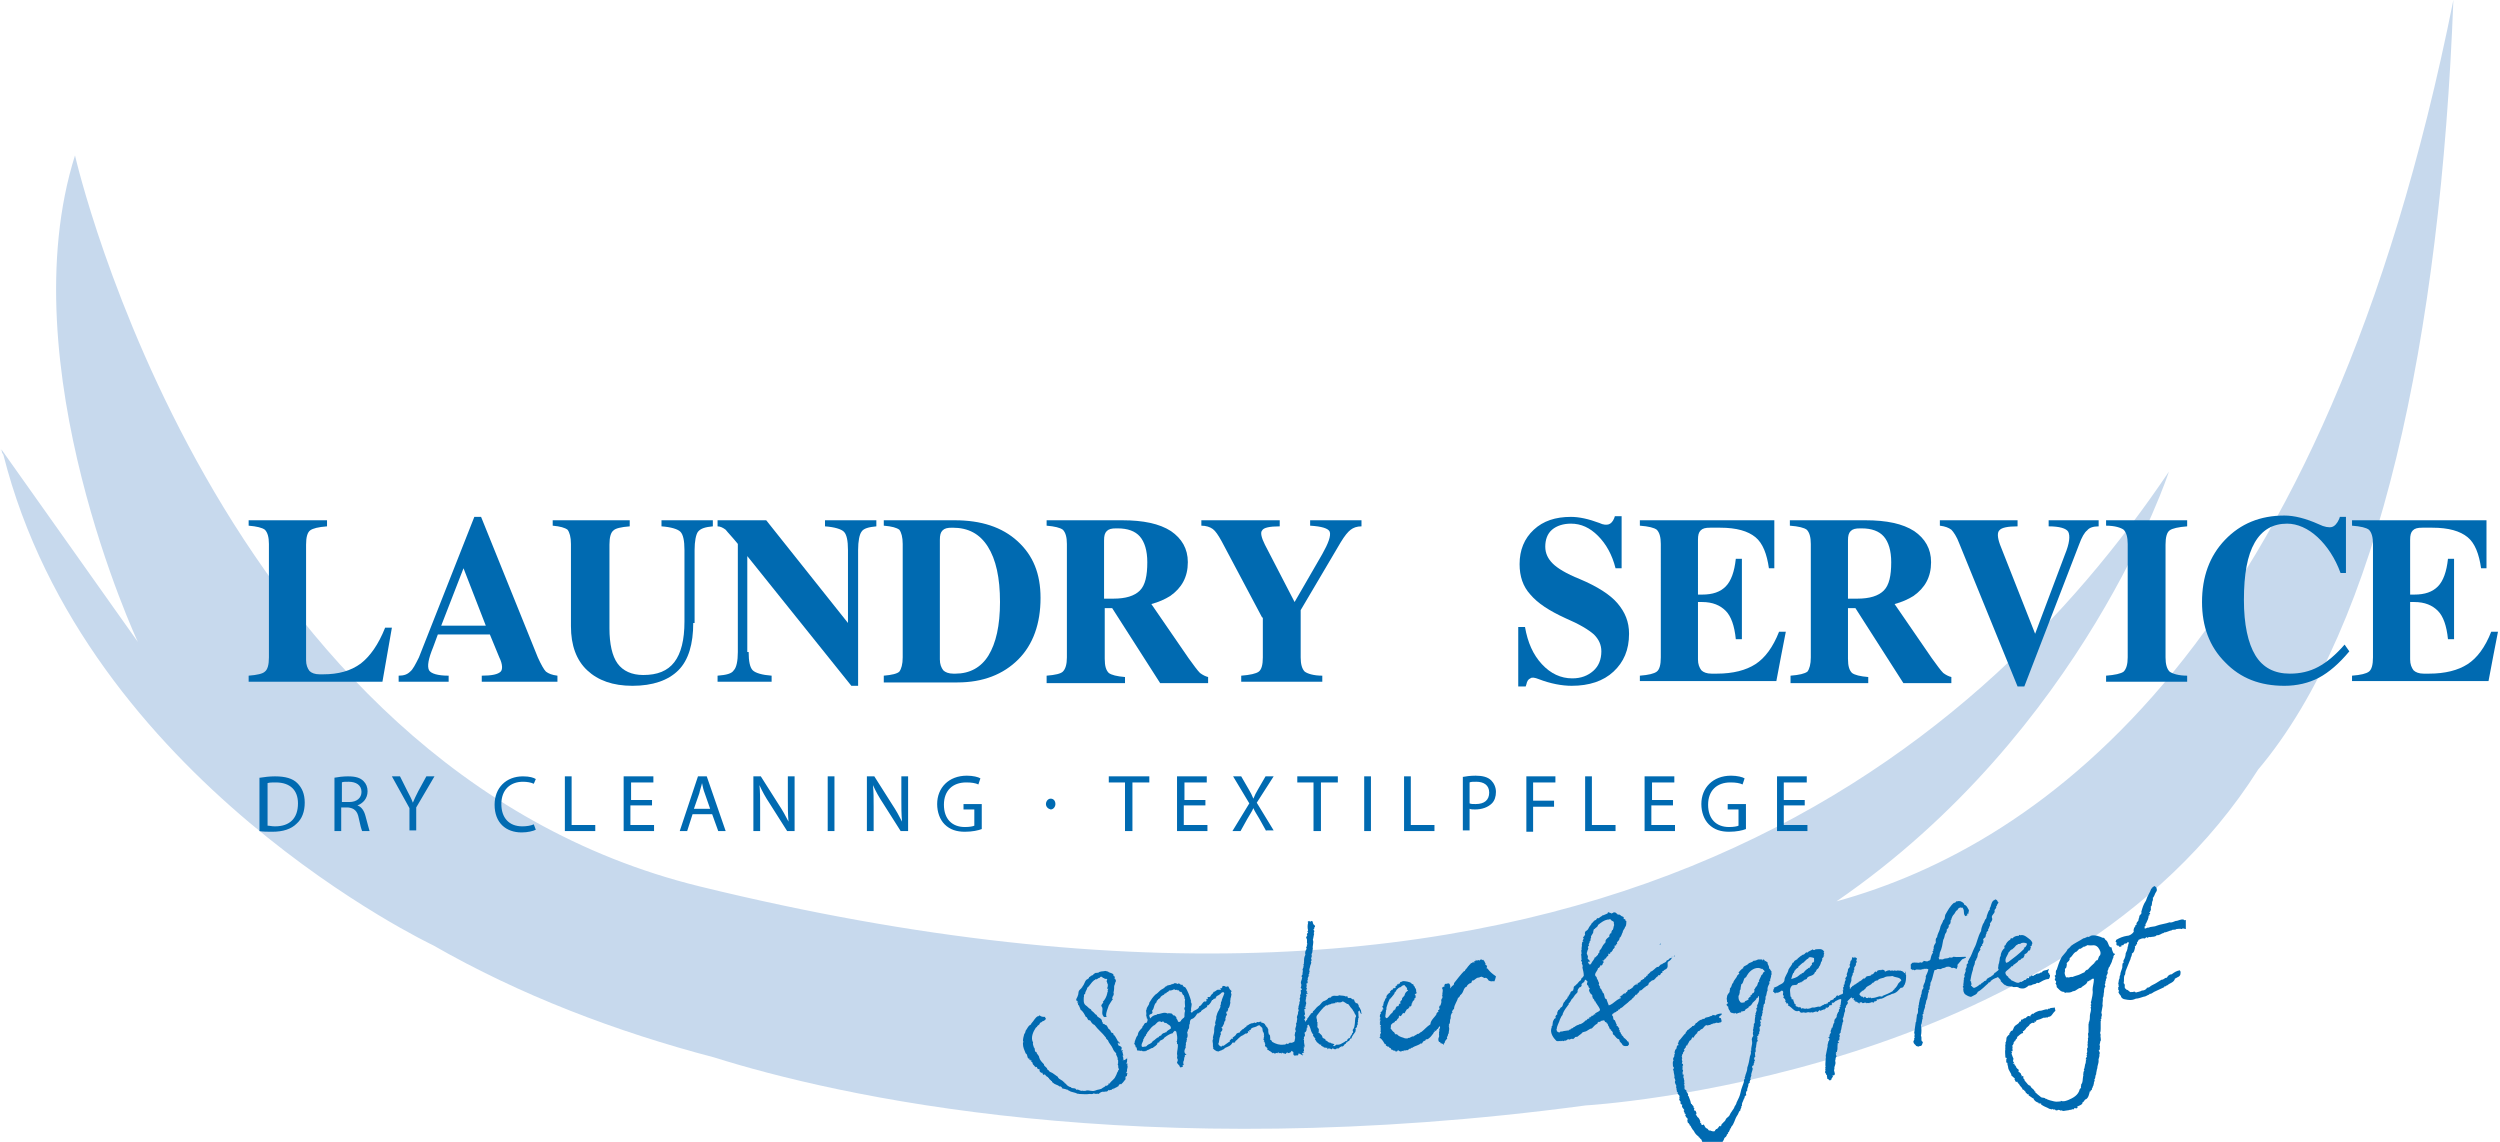 <?xml version="1.0" encoding="utf-8"?>
<!-- Generator: Adobe Illustrator 17.1.0, SVG Export Plug-In . SVG Version: 6.00 Build 0)  -->
<!DOCTYPE svg PUBLIC "-//W3C//DTD SVG 1.1//EN" "http://www.w3.org/Graphics/SVG/1.1/DTD/svg11.dtd">
<svg version="1.1" id="Ebene_1" xmlns="http://www.w3.org/2000/svg" xmlns:xlink="http://www.w3.org/1999/xlink" x="0px" y="0px"
	 viewBox="0 0 370 169" enable-background="new 0 0 370 169" xml:space="preserve">
<g>
	<defs>
		<rect id="SVGID_1_" width="419.8" height="169"/>
	</defs>
	<clipPath id="SVGID_2_">
		<use xlink:href="#SVGID_1_"  overflow="visible"/>
	</clipPath>
	<g clip-path="url(#SVGID_2_)">
		<path fill="#C7D9ED" d="M105.7,156.5c-14.5-3.8-28.7-9.2-41.6-16.6c0,0-51.4-24.3-63.6-72.6C0.1,66.7,0,66.4,0,66.4L0.3,67
			c0-0.2-0.1-0.4-0.1-0.5L20.4,95c0,0-19.1-40.9-9.3-72c0,0,20.6,90.6,92.5,108.2c129.8,31.8,189.1-19.4,217.4-61.4
			c0,0-12.5,38.4-49.2,63.6C302.3,125,344,95.5,363.1,0c-1.9,50-11,92.7-28.9,113.9c-28.9,45.7-99.5,49.7-99.5,49.7
			C168.5,172.5,123.5,162.1,105.7,156.5"/>
	</g>
	<g clip-path="url(#SVGID_2_)">
		<path fill="#006AB1" d="M36.8,100.9V100c1.3-0.1,2.1-0.3,2.4-0.6c0.4-0.3,0.6-1,0.6-2.1V80.5c0-1-0.2-1.7-0.6-2.1
			c-0.4-0.3-1.2-0.5-2.4-0.6V77h5.8h5.8v0.9c-1.3,0.1-2.1,0.3-2.5,0.6c-0.4,0.3-0.6,1-0.6,2.1v17.1c0,0.7,0.2,1.2,0.5,1.6
			c0.3,0.3,0.8,0.5,1.5,0.5h0.5c2.3,0,4.1-0.5,5.6-1.6c1.4-1.1,2.6-2.8,3.6-5.3h1l-0.7,4l-0.7,4H45.4H36.8z"/>
	</g>
	<g clip-path="url(#SVGID_2_)">
		<path fill="#006AB1" d="M68.6,84.1l-3.3,8.5h6.6L68.6,84.1L68.6,84.1z M62,97.3l8.2-20.8h0.5h0.5l8.4,20.8
			c0.5,1.1,0.9,1.8,1.2,2.1c0.4,0.3,0.9,0.5,1.7,0.6v0.9h-5.6h-5.6V100c1.5,0,2.4-0.2,2.8-0.6c0.3-0.3,0.3-1.1-0.2-2.1l-1.4-3.4
			h-7.7l-0.7,1.9c-0.7,1.7-0.9,2.8-0.6,3.4c0.3,0.5,1.3,0.8,2.9,0.8v0.9h-3.7H59V100c0.8,0,1.3-0.2,1.7-0.6
			C61.1,99.1,61.5,98.3,62,97.3"/>
	</g>
	<g clip-path="url(#SVGID_2_)">
		<path fill="#006AB1" d="M102.6,92.2c0,3.1-0.7,5.5-2.2,7c-1.5,1.5-3.8,2.3-6.8,2.3c-2.9,0-5.1-0.8-6.7-2.3
			c-1.6-1.5-2.4-3.7-2.4-6.5V80.5c0-1-0.2-1.7-0.5-2.1c-0.4-0.3-1.1-0.5-2.2-0.6V77h5.7h5.7v0.9c-1.3,0.1-2.1,0.3-2.4,0.6
			c-0.4,0.3-0.6,1-0.6,2.1v12.4c0,2.3,0.4,4.1,1.2,5.2c0.8,1.1,2.1,1.7,3.8,1.7c2.1,0,3.6-0.6,4.6-1.9c1-1.3,1.5-3.3,1.5-6V81.4
			c0-1.4-0.2-2.3-0.6-2.7c-0.4-0.4-1.4-0.7-2.8-0.8V77h3.8h3.8v0.9c-1.1,0.1-1.8,0.3-2.2,0.8c-0.3,0.4-0.5,1.4-0.5,2.7V92.2z"/>
	</g>
	<g clip-path="url(#SVGID_2_)">
		<path fill="#006AB1" d="M110.8,96.5c0,1.4,0.2,2.3,0.6,2.7c0.4,0.4,1.4,0.7,2.8,0.8v0.9h-4h-4V100c1.3-0.1,2.1-0.3,2.4-0.8
			c0.4-0.4,0.6-1.4,0.6-2.7v-16c-0.8-1-1.5-1.7-1.8-2.1c-0.4-0.3-0.8-0.5-1.2-0.5V77h3.6h3.6l12.1,15.2V81.4c0-1.4-0.2-2.3-0.6-2.7
			c-0.4-0.4-1.4-0.7-2.8-0.8V77h3.8h3.8v0.9c-1.1,0.1-1.9,0.3-2.2,0.8c-0.3,0.4-0.5,1.4-0.5,2.7v20.1h-0.5h-0.5l-15.4-19.2V96.5z"/>
	</g>
	<g clip-path="url(#SVGID_2_)">
		<path fill="#006AB1" d="M139.1,97.6c0,0.7,0.2,1.2,0.5,1.6c0.3,0.3,0.8,0.5,1.5,0.5h0.3c2.1,0,3.8-0.9,4.9-2.7
			c1.1-1.8,1.7-4.4,1.7-7.9c0-3.6-0.6-6.3-1.8-8.2c-1.2-1.9-2.9-2.8-5.2-2.8h-0.1c-0.7,0-1.1,0.1-1.4,0.4c-0.3,0.3-0.4,0.7-0.4,1.4
			V97.6z M133.6,97.3V80.5c0-1-0.2-1.7-0.5-2.1c-0.4-0.3-1.1-0.5-2.3-0.6V77h5.6h4.9c3.9,0,7,1,9.3,3.1c2.3,2.1,3.4,4.8,3.4,8.4
			c0,3.8-1.1,6.9-3.3,9.1c-2.2,2.2-5.2,3.4-9,3.4h-5.3h-5.6V100c1.2-0.1,2-0.3,2.3-0.6C133.4,99,133.6,98.3,133.6,97.3"/>
	</g>
	<g clip-path="url(#SVGID_2_)">
		<path fill="#006AB1" d="M163.5,88.6L163.5,88.6h1.3c1.8,0,3.1-0.4,3.9-1.2c0.8-0.8,1.1-2.2,1.1-4.2c0-1.7-0.4-3-1.1-3.8
			c-0.7-0.8-1.8-1.2-3.3-1.2h-0.2c-0.7,0-1.1,0.1-1.4,0.4c-0.3,0.3-0.4,0.7-0.4,1.4V88.6z M157.9,97.3V80.5c0-1-0.2-1.7-0.6-2.1
			c-0.4-0.3-1.2-0.5-2.4-0.6V77h5.8h5.4c3.1,0,5.5,0.5,7.2,1.6c1.6,1.1,2.5,2.6,2.5,4.6c0,2.2-0.9,3.8-2.6,5
			c-0.8,0.5-1.7,0.9-2.8,1.2l5.5,8c0.8,1.1,1.3,1.8,1.7,2.2c0.4,0.3,0.8,0.5,1.2,0.6v0.9h-1.1h-6l-7.1-11.1h-1.1v7.5
			c0,1.1,0.2,1.7,0.6,2.1c0.4,0.3,1.2,0.5,2.4,0.6v0.9h-5.8h-5.8V100c1.3-0.1,2.1-0.3,2.4-0.6C157.7,99,157.9,98.3,157.9,97.3"/>
	</g>
	<g clip-path="url(#SVGID_2_)">
		<path fill="#006AB1" d="M186.8,91.4L186.8,91.4l-6-11.3c-0.5-0.9-0.9-1.5-1.3-1.8c-0.4-0.3-1-0.5-1.7-0.5V77h5.8h5.8v0.9
			c-1.5,0-2.4,0.2-2.6,0.6c-0.3,0.3-0.1,1.1,0.4,2.1l4.4,8.5h0l4.1-7.1c0.9-1.6,1.3-2.7,1.1-3.3c-0.2-0.5-1.2-0.8-2.9-0.9V77h3.8
			h3.8v0.9c-0.7,0-1.2,0.2-1.6,0.5c-0.4,0.3-0.9,0.9-1.5,1.9l-5.9,10v7c0,1,0.2,1.7,0.6,2.1c0.4,0.3,1.3,0.6,2.6,0.6v0.9h-6h-6V100
			c1.3-0.1,2.2-0.3,2.6-0.6c0.4-0.3,0.6-1,0.6-2.1V91.4z"/>
	</g>
	<g clip-path="url(#SVGID_2_)">
		<path fill="#006AB1" d="M239.1,84.1c-0.5-2-1.4-3.6-2.6-4.8c-1.2-1.2-2.5-1.8-4-1.8c-1.1,0-2.1,0.3-2.8,0.9c-0.7,0.6-1,1.5-1,2.5
			c0,1,0.4,1.8,1.1,2.5c0.7,0.7,2,1.5,4,2.3c2.6,1.1,4.5,2.3,5.6,3.6c1.1,1.3,1.7,2.7,1.7,4.5c0,2.4-0.8,4.2-2.3,5.6
			c-1.5,1.4-3.6,2.1-6.2,2.1c-1.4,0-3.1-0.3-4.9-1c-0.5-0.2-1-0.3-1.2-0.1c-0.3,0.1-0.5,0.4-0.6,0.9l-0.1,0.3h-1.1h0v-8.8h1
			c0.4,2.3,1.2,4.1,2.5,5.5c1.3,1.4,2.8,2.1,4.5,2.1c1.3,0,2.3-0.4,3.1-1.1c0.8-0.7,1.2-1.7,1.2-2.9c0-1-0.4-1.8-1.1-2.5
			c-0.8-0.7-2.1-1.5-4.2-2.4c-2.4-1.1-4.1-2.2-5.2-3.5c-1.1-1.2-1.6-2.7-1.6-4.5c0-2.1,0.7-3.8,2.1-5.1c1.4-1.3,3.2-1.9,5.5-1.9
			c1.2,0,2.6,0.3,4.2,0.9c0.6,0.3,1.1,0.3,1.4,0.2c0.3-0.1,0.6-0.4,0.8-0.9l0.1-0.3h1v7.7H239.1z"/>
	</g>
	<g clip-path="url(#SVGID_2_)">
		<path fill="#006AB1" d="M242.7,100.9V100c1.3-0.1,2.1-0.3,2.5-0.6c0.4-0.3,0.6-1,0.6-2.1V80.5c0-1-0.2-1.7-0.6-2.1
			c-0.4-0.3-1.2-0.5-2.5-0.6V77h8.6h11.3v3.5v3.6h-0.8c-0.3-2.1-0.9-3.7-2-4.6c-1.1-0.9-2.8-1.4-5.2-1.4h-1.5
			c-0.7,0-1.1,0.1-1.4,0.4c-0.3,0.3-0.4,0.7-0.4,1.4V88h0.6c1.6,0,2.7-0.4,3.5-1.2c0.8-0.8,1.3-2.2,1.5-4.1h0.9v5.9v6h-0.9
			c-0.2-2-0.7-3.4-1.5-4.2c-0.8-0.8-1.9-1.3-3.5-1.3h-0.6v8.5c0,0.7,0.2,1.2,0.5,1.6c0.3,0.3,0.8,0.5,1.5,0.5h0.8
			c2.4,0,4.3-0.5,5.7-1.4c1.4-0.9,2.6-2.5,3.5-4.8h1l-0.7,3.6l-0.7,3.7h-11.5H242.7z"/>
	</g>
	<g clip-path="url(#SVGID_2_)">
		<path fill="#006AB1" d="M273.6,88.6L273.6,88.6h1.3c1.8,0,3.1-0.4,3.9-1.2c0.8-0.8,1.1-2.2,1.1-4.2c0-1.7-0.4-3-1.1-3.8
			c-0.7-0.8-1.8-1.2-3.3-1.2h-0.2c-0.7,0-1.1,0.1-1.4,0.4c-0.3,0.3-0.4,0.7-0.4,1.4V88.6z M268,97.3V80.5c0-1-0.2-1.7-0.6-2.1
			c-0.4-0.3-1.2-0.5-2.5-0.6V77h5.8h5.4c3.1,0,5.5,0.5,7.2,1.6c1.6,1.1,2.5,2.6,2.5,4.6c0,2.2-0.9,3.8-2.6,5
			c-0.8,0.5-1.7,0.9-2.8,1.2l5.5,8c0.8,1.1,1.3,1.8,1.7,2.2c0.4,0.3,0.8,0.5,1.2,0.6v0.9h-1.1h-6l-7.1-11.1h-1.1v7.5
			c0,1.1,0.2,1.7,0.6,2.1c0.4,0.3,1.2,0.5,2.4,0.6v0.9h-5.8H265V100c1.3-0.1,2.1-0.3,2.5-0.6C267.8,99,268,98.3,268,97.3"/>
	</g>
	<g clip-path="url(#SVGID_2_)">
		<path fill="#006AB1" d="M290,80.5c-0.4-1.1-0.9-1.8-1.2-2.1c-0.4-0.3-0.9-0.5-1.7-0.6V77h5.7h5.8v0.9c-1.5,0-2.4,0.2-2.7,0.6
			c-0.3,0.3-0.3,1,0.1,2.1l5.2,13.2h0l4.4-11.7c0.7-1.7,0.8-2.8,0.5-3.4c-0.3-0.5-1.3-0.8-2.9-0.8V77h3.7h3.7v0.9
			c-0.8,0-1.4,0.2-1.7,0.6c-0.4,0.3-0.8,1-1.2,2.1l-8.1,21h-0.5h-0.5L290,80.5z"/>
	</g>
	<g clip-path="url(#SVGID_2_)">
		<path fill="#006AB1" d="M314.9,97.3V80.5c0-1-0.2-1.7-0.6-2.1c-0.4-0.3-1.3-0.6-2.6-0.6V77h6h6v0.9c-1.3,0.1-2.2,0.3-2.6,0.6
			c-0.4,0.3-0.6,1-0.6,2.1v16.7c0,1,0.2,1.7,0.6,2.1c0.4,0.3,1.3,0.6,2.6,0.6v0.9h-6h-6V100c1.3-0.1,2.2-0.3,2.6-0.6
			C314.7,99,314.9,98.3,314.9,97.3"/>
	</g>
	<g clip-path="url(#SVGID_2_)">
		<path fill="#006AB1" d="M347.7,96.4c-1.5,1.8-3,3.1-4.5,3.9c-1.5,0.8-3.3,1.2-5.1,1.2c-3.6,0-6.5-1.1-8.8-3.5
			c-2.3-2.3-3.4-5.3-3.4-8.9c0-3.7,1.1-6.8,3.4-9.2c2.3-2.4,5.2-3.6,8.8-3.6c1.4,0,3.1,0.4,5.1,1.3c0.8,0.4,1.5,0.5,1.9,0.4
			c0.4-0.1,0.8-0.5,1.1-1.2l0.1-0.3h0.9v8.3h-0.8c-0.8-2.2-2-4-3.4-5.3c-1.4-1.3-3-2-4.5-2c-2.1,0-3.7,0.9-4.8,2.8
			c-1.1,1.9-1.6,4.7-1.6,8.5c0,3.6,0.6,6.4,1.7,8.2c1.1,1.8,2.8,2.7,5.1,2.7c1.5,0,2.9-0.3,4.2-1c1.3-0.7,2.6-1.8,3.9-3.3
			L347.7,96.4z"/>
	</g>
	<g clip-path="url(#SVGID_2_)">
		<path fill="#006AB1" d="M348.1,100.9V100c1.3-0.1,2.1-0.3,2.5-0.6c0.4-0.3,0.6-1,0.6-2.1V80.5c0-1-0.2-1.7-0.6-2.1
			c-0.4-0.3-1.2-0.5-2.5-0.6V77h8.6H368v3.5v3.6h-0.8c-0.3-2.1-0.9-3.7-2-4.6c-1.1-0.9-2.8-1.4-5.2-1.4h-1.5c-0.7,0-1.1,0.1-1.4,0.4
			c-0.3,0.3-0.4,0.7-0.4,1.4V88h0.6c1.6,0,2.7-0.4,3.5-1.2c0.8-0.8,1.3-2.2,1.5-4.1h0.9v5.9v6h-0.9c-0.2-2-0.7-3.4-1.5-4.2
			c-0.8-0.8-1.9-1.3-3.5-1.3h-0.6v8.5c0,0.7,0.2,1.2,0.5,1.6c0.3,0.3,0.8,0.5,1.5,0.5h0.8c2.4,0,4.3-0.5,5.7-1.4
			c1.4-0.9,2.6-2.5,3.5-4.8h1l-0.7,3.6l-0.7,3.7h-11.5H348.1z"/>
	</g>
	<g clip-path="url(#SVGID_2_)">
		<path fill="#006AB1" d="M200.4,146.2C200.4,146.2,200.4,146.2,200.4,146.2C200.4,146.2,200.4,146.2,200.4,146.2"/>
	</g>
	<g clip-path="url(#SVGID_2_)">
		<path fill="#006AB1" d="M194.8,135.6L194.8,135.6C194.8,135.6,194.8,135.6,194.8,135.6L194.8,135.6z"/>
	</g>
	<g clip-path="url(#SVGID_2_)">
		<path fill="#006AB1" d="M200.8,146.8L200.8,146.8C200.8,146.8,200.8,146.8,200.8,146.8C200.9,146.8,200.8,146.8,200.8,146.8"/>
	</g>
	<g clip-path="url(#SVGID_2_)">
		<path fill="#006AB1" d="M181.4,144.2C181.4,144.2,181.4,144.2,181.4,144.2L181.4,144.2L181.4,144.2z"/>
	</g>
	<g clip-path="url(#SVGID_2_)">
		<path fill="#006AB1" d="M294.8,136.6L294.8,136.6C294.7,136.7,294.7,136.7,294.8,136.6L294.8,136.6z"/>
	</g>
	<g clip-path="url(#SVGID_2_)">
		<path fill="#006AB1" d="M211.5,147.8C211.5,147.8,211.5,147.7,211.5,147.8C211.5,147.8,211.5,147.8,211.5,147.8"/>
	</g>
	<g clip-path="url(#SVGID_2_)">
		<path fill="#006AB1" d="M205.8,143.5L205.8,143.5C205.8,143.5,205.9,143.5,205.8,143.5C205.9,143.5,205.8,143.5,205.8,143.5"/>
	</g>
	<g clip-path="url(#SVGID_2_)">
		<path fill="#006AB1" d="M245.7,139.7L245.7,139.7L245.7,139.7l-0.1,0.1l0.1,0C245.8,139.8,245.8,139.7,245.7,139.7"/>
	</g>
</g>
<g>
	<polygon fill="#006AB1" points="245.7,139.6 245.7,139.7 245.8,139.6 	"/>
</g>
<g>
	<defs>
		<rect id="SVGID_3_" width="419.8" height="169"/>
	</defs>
	<clipPath id="SVGID_4_">
		<use xlink:href="#SVGID_3_"  overflow="visible"/>
	</clipPath>
	<g clip-path="url(#SVGID_4_)">
		<path fill="#006AB1" d="M273.6,146.9C273.6,146.9,273.6,146.9,273.6,146.9C273.6,147,273.6,146.9,273.6,146.9"/>
	</g>
	<g clip-path="url(#SVGID_4_)">
		<path fill="#006AB1" d="M267.1,147.5C267.1,147.4,267.1,147.4,267.1,147.5C267,147.5,267,147.5,267.1,147.5L267.1,147.5z"/>
	</g>
	<g clip-path="url(#SVGID_4_)">
		<path fill="#006AB1" d="M256,147.2L256,147.2C256,147.2,256,147.2,256,147.2"/>
	</g>
	<g clip-path="url(#SVGID_4_)">
		<path fill="#006AB1" d="M231.5,145.5C231.5,145.5,231.5,145.5,231.5,145.5C231.5,145.5,231.5,145.5,231.5,145.5L231.5,145.5z"/>
	</g>
</g>
<g>
	<line fill="none" x1="304.6" y1="138.2" x2="304.6" y2="138.2"/>
</g>
<g>
	<line fill="none" x1="230.5" y1="145.1" x2="230.6" y2="144.8"/>
</g>
<g>
	<path fill="#006AB1" d="M38.5,115.1c0.6-0.1,1.4-0.2,2.2-0.2c1.5,0,2.6,0.3,3.3,1c0.7,0.7,1.1,1.6,1.1,2.9c0,1.3-0.4,2.4-1.2,3.1
		c-0.8,0.8-2,1.2-3.6,1.2c-0.7,0-1.4,0-1.9-0.1V115.1z M39.6,122.2c0.3,0,0.6,0.1,1.1,0.1c2.2,0,3.4-1.2,3.4-3.4
		c0-1.9-1.1-3.1-3.3-3.1c-0.5,0-0.9,0-1.2,0.1V122.2z M49.5,115.1c0.5-0.1,1.3-0.2,2-0.2c1.1,0,1.8,0.2,2.3,0.7
		c0.4,0.4,0.6,0.9,0.6,1.5c0,1.1-0.7,1.8-1.5,2.1v0c0.6,0.2,1,0.8,1.2,1.6c0.3,1.1,0.5,1.9,0.6,2.2h-1.1c-0.1-0.2-0.3-0.9-0.5-1.9
		c-0.2-1.1-0.7-1.5-1.6-1.6h-1v3.5h-1V115.1z M50.6,118.7h1.1c1.1,0,1.8-0.6,1.8-1.5c0-1-0.8-1.5-1.9-1.5c-0.5,0-0.9,0-1,0.1V118.7z
		 M60.6,123v-3.4l-2.6-4.7h1.2l1.1,2.2c0.3,0.6,0.6,1.1,0.8,1.7h0c0.2-0.5,0.5-1.1,0.8-1.7l1.2-2.2h1.2l-2.7,4.6v3.4H60.6z
		 M79.3,122.8c-0.4,0.2-1.2,0.4-2.1,0.4c-2.3,0-4-1.4-4-4.1c0-2.5,1.7-4.2,4.2-4.2c1,0,1.6,0.2,1.9,0.4L79,116
		c-0.4-0.2-1-0.3-1.6-0.3c-1.9,0-3.2,1.2-3.2,3.3c0,2,1.1,3.3,3.1,3.3c0.6,0,1.3-0.1,1.7-0.3L79.3,122.8z M83.6,114.9h1v7.2h3.5v0.9
		h-4.5V114.9z M96.4,119.2h-3.1v2.9h3.5v0.9h-4.5v-8.1h4.4v0.9h-3.3v2.6h3.1V119.2z M102.5,120.5l-0.8,2.5h-1.1l2.7-8.1h1.3l2.8,8.1
		h-1.1l-0.9-2.5H102.5z M105.1,119.7l-0.8-2.3c-0.2-0.5-0.3-1-0.4-1.5h0c-0.1,0.5-0.3,1-0.4,1.5l-0.8,2.3H105.1z M111.5,123v-8.1
		h1.1l2.6,4.1c0.6,0.9,1.1,1.8,1.5,2.6l0,0c-0.1-1.1-0.1-2.1-0.1-3.3v-3.4h1v8.1h-1.1l-2.6-4.1c-0.6-0.9-1.1-1.8-1.5-2.7l0,0
		c0.1,1,0.1,2,0.1,3.3v3.5H111.5z M123.5,114.9v8.1h-1v-8.1H123.5z M128.3,123v-8.1h1.1l2.6,4.1c0.6,0.9,1.1,1.8,1.5,2.6l0,0
		c-0.1-1.1-0.1-2.1-0.1-3.3v-3.4h1v8.1h-1.1l-2.6-4.1c-0.6-0.9-1.1-1.8-1.5-2.7l0,0c0.1,1,0.1,2,0.1,3.3v3.5H128.3z M145.3,122.7
		c-0.5,0.2-1.4,0.4-2.5,0.4c-1.2,0-2.2-0.3-3-1.1c-0.7-0.7-1.1-1.8-1.1-3c0-2.4,1.7-4.2,4.4-4.2c0.9,0,1.7,0.2,2,0.4l-0.3,0.9
		c-0.4-0.2-1-0.3-1.8-0.3c-2,0-3.3,1.2-3.3,3.3c0,2.1,1.2,3.3,3.1,3.3c0.7,0,1.2-0.1,1.4-0.2v-2.4h-1.6v-0.8h2.7V122.7z M154.8,119
		c0-0.4,0.3-0.8,0.7-0.8s0.7,0.3,0.7,0.8c0,0.4-0.3,0.8-0.7,0.8C155.1,119.7,154.8,119.4,154.8,119z M166.6,115.8h-2.5v-0.9h6v0.9
		h-2.5v7.2h-1.1V115.8z M178.3,119.2h-3.1v2.9h3.5v0.9h-4.5v-8.1h4.4v0.9h-3.3v2.6h3.1V119.2z M187.4,123l-1-1.8
		c-0.4-0.7-0.7-1.1-0.9-1.6h0c-0.2,0.5-0.5,0.9-0.9,1.6l-1,1.8h-1.2l2.5-4.1l-2.4-4h1.2l1.1,1.9c0.3,0.5,0.5,0.9,0.7,1.4h0
		c0.2-0.5,0.4-0.9,0.7-1.4l1.1-1.9h1.2l-2.5,3.9l2.5,4.1H187.4z M194.5,115.8H192v-0.9h6v0.9h-2.5v7.2h-1.1V115.8z M202.9,114.9v8.1
		h-1v-8.1H202.9z M207.8,114.9h1v7.2h3.5v0.9h-4.5V114.9z M216.4,115c0.5-0.1,1.2-0.2,2-0.2c1,0,1.8,0.2,2.3,0.7
		c0.4,0.4,0.7,1,0.7,1.7c0,0.7-0.2,1.3-0.6,1.7c-0.6,0.6-1.5,0.9-2.5,0.9c-0.3,0-0.6,0-0.8-0.1v3.2h-1V115z M217.5,118.9
		c0.2,0.1,0.5,0.1,0.9,0.1c1.3,0,2-0.6,2-1.7c0-1.1-0.8-1.6-1.9-1.6c-0.5,0-0.8,0-1,0.1V118.9z M225.8,114.9h4.4v0.9h-3.3v2.7h3.1
		v0.9h-3.1v3.7h-1V114.9z M234.6,114.9h1v7.2h3.5v0.9h-4.5V114.9z M247.5,119.2h-3.1v2.9h3.5v0.9h-4.5v-8.1h4.4v0.9h-3.3v2.6h3.1
		V119.2z M258.4,122.7c-0.5,0.2-1.4,0.4-2.5,0.4c-1.2,0-2.2-0.3-3-1.1c-0.7-0.7-1.1-1.8-1.1-3c0-2.4,1.7-4.2,4.4-4.2
		c0.9,0,1.7,0.2,2,0.4l-0.3,0.9c-0.4-0.2-1-0.3-1.8-0.3c-2,0-3.3,1.2-3.3,3.3c0,2.1,1.2,3.3,3.1,3.3c0.7,0,1.2-0.1,1.4-0.2v-2.4
		h-1.6v-0.8h2.7V122.7z M267.1,119.2H264v2.9h3.5v0.9H263v-8.1h4.4v0.9H264v2.6h3.1V119.2z"/>
</g>
<g>
	<defs>
		<rect id="SVGID_5_" width="419.8" height="169"/>
	</defs>
	<clipPath id="SVGID_6_">
		<use xlink:href="#SVGID_5_"  overflow="visible"/>
	</clipPath>
	<g clip-path="url(#SVGID_6_)">
		<path fill="#006AB1" d="M200.6,148.3C200.6,148.3,200.6,148.3,200.6,148.3C200.6,148.3,200.6,148.3,200.6,148.3"/>
	</g>
	<g clip-path="url(#SVGID_6_)">
		<path fill="#006AB1" d="M200.6,150.6c-0.1,0.4,0,1.2-0.3,1.7c-0.3,0.2,0.2,0.5-0.2,0.6c0.1,0.2-0.1,0.2-0.1,0.3
			c-0.1,0.1-0.2,0.3-0.2,0.5l-0.1-0.1c-0.1,0.1-0.3,0.2-0.3,0.3c0,0.2-0.3,0.2-0.3,0.2l-0.1,0.1l0,0c-0.4,0.2-0.7,0.5-1.2,0.4
			l-0.1,0.1h0c0,0,0.1,0,0.1,0l-0.1,0c-0.2,0-0.2,0.3-0.4,0l0.2-0.1c-0.1-0.2-0.5-0.1-0.6-0.3l-0.2,0l0,0c-0.2-0.1-0.3-0.3-0.5-0.3
			c0-0.4-0.5-0.2-0.5-0.6c-0.1-0.3-0.3-0.3-0.5-0.6c0,0.1-0.1,0-0.1,0c0.2-0.2,0-0.3,0.1-0.5c-0.2-0.2-0.3-0.3-0.2-0.6
			c-0.1-0.2,0.1-0.4-0.1-0.5l0,0c0.1-0.4-0.2-0.5,0-0.9c0.3-0.4,0.6-0.8,1-1.2c0,0-0.1,0-0.1,0c0.3,0,0.3-0.4,0.7-0.3
			c0.1-0.2,0.5-0.1,0.6-0.3c0.1,0.1,0.4-0.1,0.5,0l0.1-0.2c0,0,0.1,0.1,0.2,0.1l0-0.1c0.3,0.1,0.6,0.1,0.8-0.1c0,0.1,0.2,0,0.1,0
			l0.1,0.1c0.1,0,0.3,0.2,0.5,0.3c0.2-0.1,0.2,0.2,0.3,0.2c0.2,0.4,0.5,0.5,0.6,0.9c0,0,0,0,0.1,0
			C200.4,150.1,200.9,150.3,200.6,150.6 M173.3,152.2c-0.2,0.2-0.6,0.3-0.7,0.6c-0.1-0.1-0.2,0.1-0.4,0.1c-0.1,0.1-0.3,0.1-0.3,0.3
			c-0.1,0.1-0.4,0.1-0.4,0.3l0,0c-0.4,0.1-0.5,0.4-0.9,0.6c-0.2,0.4-0.6,0.4-0.8,0.6c-0.1,0.2-0.3,0.2-0.4,0.2c-0.1,0-0.3,0.1-0.4,0
			c-0.2-0.4,0.3-0.8,0.2-1.1c0.2-0.1,0.1-0.4,0.4-0.5c-0.1-0.2,0.2-0.3,0.2-0.5c0.3-0.3,0.5-0.7,0.9-1c0.4-0.1,0.6-0.8,1.1-0.6
			c0.1,0.2,0.2-0.1,0.4,0c0.1,0.2,0.2,0.2,0.4,0.2C172.9,151.7,173.3,151.7,173.3,152.2 M201.5,150L201.5,150c0-0.1-0.1-0.4-0.1-0.6
			c0,0-0.1,0-0.1,0l0-0.1c0-0.1-0.1-0.2-0.2-0.3l0-0.1c0-0.1-0.1-0.3-0.2-0.4c-0.1,0-0.2-0.1-0.2,0c0,0-0.1-0.1-0.1-0.1
			c0,0,0-0.1,0-0.1c-0.2,0-0.1-0.4-0.3-0.4c-0.2,0.1-0.3-0.3-0.6-0.2l-0.1,0c-0.1,0-0.2-0.1-0.2-0.3l-0.2,0.1
			c-0.3-0.2-0.6-0.1-1-0.2c-0.3,0.2-0.6,0-1,0.1c0,0.1-0.1,0.1-0.2,0.1l0,0.1c-0.1,0.1-0.2,0-0.2,0c0,0.1-0.1,0.1-0.2,0.1
			c-0.1,0.2-0.3,0.3-0.5,0.4c-0.5,0.1-0.6,0.6-1,0.8c-0.3,0.2-0.5,0.6-0.8,0.8c0.1,0.3-0.4,0.2-0.3,0.4c-0.2,0.1-0.3,0.5-0.5,0.6
			c0,0.1-0.1,0.4-0.2,0.3c0,0.6-0.2-0.2-0.3-0.1l0.1-0.1l0,0c0,0,0-0.1,0.1-0.1c0,0-0.1,0,0-0.1c-0.1,0,0-0.1,0-0.1
			c-0.1,0-0.1-0.1-0.2-0.2c0.3-0.2,0-0.5,0.1-0.7c-0.3-0.3,0.3-0.2,0.1-0.5l-0.1,0.1c-0.1-0.1,0.2-0.2,0.1-0.3l0.1,0
			c-0.2-0.1,0.1-0.3,0-0.5c0,0,0,0,0,0l0-0.2l-0.1,0c-0.1,0,0-0.1,0-0.1c0,0,0.1,0,0.1,0c-0.2-0.2,0.2-0.3-0.1-0.4
			c0.2,0,0.1-0.3,0.2-0.4l0,0c-0.1-0.1-0.1-0.1-0.1-0.2c0.1-0.1,0.1,0.1,0.2,0l0-0.1c0-0.1-0.1-0.1-0.1-0.1l0-0.1c0,0,0.1,0,0.1,0
			l-0.1-0.1l0,0c-0.2-0.2,0.1-0.3,0-0.5l-0.1,0c0.1-0.1,0.1-0.4,0.1-0.6l0,0l0,0.1c-0.1,0-0.1-0.1-0.1-0.1c0.5-0.1,0-0.4,0.3-0.7
			c-0.2-0.1,0.1-0.3,0.1-0.5l0.1,0l-0.1-0.1l-0.1,0.1c0-0.1,0.1-0.2,0.2-0.3l-0.1-0.1c0.2-0.1,0.1-0.3,0.1-0.4l0,0.1
			c-0.1-0.2,0.1-0.5,0.1-0.7l0,0c0-0.2,0.3-0.5,0.1-0.7c0.3-0.3-0.1-0.4,0.1-0.6c0.1-0.2,0-0.4,0-0.5c0.2-0.2,0.1-0.5,0.2-0.8
			c-0.1-0.4,0.2-0.9,0-1.3c0.1-0.3,0.1-0.6,0.2-0.9c-0.2-0.1,0.1-0.3,0-0.4l0-0.1c-0.1,0-0.1-0.1-0.1-0.2l0.1,0c0-0.1,0-0.3,0.1-0.3
			c0,0,0.1-0.2-0.1-0.3l0,0c-0.3-0.2-0.1-0.6-0.4-0.6l-0.1,0.1c-0.1-0.1-0.2,0.1-0.2-0.1c-0.1,0-0.3,0.1-0.3,0.2l0.1-0.1
			c0.1,0.2-0.2,0.1,0,0.2c-0.1,0.3-0.1,0.8,0,1.1c-0.1,0.1-0.1,0.3-0.2,0.3l0.1-0.1c0,0,0.1,0.1,0.1,0.1c0,0.1-0.1,0.1-0.2,0.1
			l0.1,0c0,0.1-0.2,0.2,0,0.3c-0.1,0.1-0.1,0.2-0.2,0.4c0.3,0.3,0,0.7,0.2,0.9c0,0,0,0.1-0.1,0.1c0.1,0.2-0.1,0.4-0.1,0.5l0.1,0.1
			c-0.2,0.3-0.3,0.6-0.2,0.9c-0.2,0.4-0.2,0.6-0.2,1.1c-0.1,0.1,0.1,0.2-0.1,0.3c0.1,0-0.1,0.2,0.1,0.2l-0.1,0.1
			c0.1,0.2-0.2,0.4-0.1,0.6c0.1,0.1-0.1,0.4,0,0.6l-0.1,0.1c-0.1,0.2-0.1,0.3,0.1,0.4c-0.1,0-0.1,0-0.1,0c0,0.4-0.3,0.6-0.1,1l0,0
			c0,0.2,0,0.3-0.1,0.5l0.2,0.2c0,0.1-0.2,0.1-0.2,0.2c0,0.1,0.1,0.4,0,0.5l0,0l-0.1,0.3c0.2,0.2-0.2,0.3,0,0.6c0,0.1,0,0.2-0.1,0.3
			c0.1,0.3-0.2,0.6-0.1,0.8c-0.2,0.2,0.1,0.4,0,0.5c-0.2,0,0.1,0.2-0.1,0.2c0.1,0.4-0.3,0.6-0.1,1c-0.1,0.2,0,0.5-0.2,0.7
			c0.2,0.4-0.3,0.7,0,1.1c-0.2,0.2-0.1,0.4-0.2,0.6c0.2,0.4,0,0.6,0,0.9l0,0l-0.1,0.1c-0.2,0.1-0.4,0.2-0.6,0.1
			c-0.1,0.1-0.2,0.2-0.4,0.2c0,0-0.1,0-0.1-0.1c-0.1,0.2-0.2,0.2-0.4,0.2c-0.6,0.1-1.2-0.1-1.7-0.4c-0.1-0.1-0.1-0.3-0.3-0.3
			c0-0.2,0-0.6-0.1-0.8l0,0c0,0-0.1,0.1-0.1,0l0,0c-0.1-0.3-0.1-0.5-0.1-0.8l-0.1,0c0.2-0.2-0.3-0.3-0.2-0.5l-0.1,0
			c-0.1-0.4-0.4-0.4-0.7-0.5l0.1-0.1c-0.1,0-0.3,0-0.4,0.1c-0.3-0.2-0.4,0.3-0.7,0c0,0.2-0.4,0.1-0.5,0.2c-0.3,0.1-0.4,0.3-0.6,0.3
			c0,0,0,0.1,0,0.1c-0.1,0.1-0.3,0.2-0.4,0.3c0,0.1-0.3,0.2-0.2,0.1c-0.1,0.2-0.4,0.3-0.4,0.5c-0.1,0-0.4,0.1-0.5,0.2
			c-0.1,0.3-0.4,0.4-0.6,0.6c0,0,0.1,0.1,0.1,0.1c-0.1,0.1-0.2,0-0.2,0c-0.1,0.1-0.2,0.2-0.3,0.3l0,0l0,0.2c0,0-0.1,0-0.1,0
			l-0.7,0.5c-0.1,0.2-0.3-0.1-0.4,0.2c-0.2,0-0.4-0.2-0.5-0.4c0.2-0.3,0.1-0.9,0.3-1.1c-0.1-0.1,0.1-0.2,0.1-0.4l0,0
			c-0.2-0.3,0.2-0.3,0.2-0.6c0.1-0.1-0.1-0.2,0-0.2c-0.1,0-0.1-0.1-0.1-0.2l0.1,0l0,0c0.1-0.2,0.3-0.5,0.3-0.7c0,0-0.1-0.1,0-0.1
			c0.2,0,0.1-0.2,0.2-0.4c-0.2-0.2,0.2-0.2,0-0.4c0.1,0,0.2-0.2,0.2-0.4c-0.1,0-0.1,0-0.1,0c-0.1,0,0-0.1,0-0.2l0.1,0l-0.1-0.1
			l0.2,0c-0.1-0.1,0.2-0.3,0-0.4c0.3-0.1,0.3-0.6,0.4-0.9c-0.1-0.3,0.1-0.6,0-0.7c0,0,0.1-0.1,0.1-0.1l0-0.2
			c0.2-0.3-0.2-0.5,0.1-0.7l-0.1-0.1c-0.1-0.1-0.2-0.2-0.2-0.2l-0.2-0.4c-0.2-0.1-0.1,0.1-0.3,0c0,0,0,0.1,0,0.1
			c-0.1-0.1-0.4-0.3-0.6-0.1l0,0.1c0,0.1-0.1,0.1-0.2,0.2c0-0.1-0.1-0.1-0.1,0l0.1,0.1c0,0.2-0.3,0-0.4,0.1
			c-0.2-0.1-0.4,0.3-0.7,0.3c0,0.2-0.2,0.3-0.3,0.4c0,0.1-0.1,0-0.1,0.2l-0.1,0c0.2,0.3-0.4,0-0.4,0.3l0.1,0.1c-0.1,0-0.1,0.2-0.2,0
			l0,0.1c0,0-0.1,0-0.1,0.1l0.1,0.1c0,0.1-0.1,0.1-0.2,0.1l0,0l0,0.1l-0.1-0.1c-0.3,0.1-0.4,0.5-0.7,0.7l-0.1,0
			c-0.1,0.6-0.8,0.5-1.1,1l-0.1-0.1c-0.1-0.1-0.1-0.2,0-0.2c-0.1-0.5,0.2-0.9,0-1.2c0-0.1-0.1-0.1-0.1-0.1l0.1-0.1
			c-0.2-0.7-0.5-1.6-0.9-2.1c-0.1-0.1-0.2,0.1-0.2-0.1c0.1-0.1,0.1,0,0.2,0c-0.1,0-0.2-0.1-0.3,0c0,0-0.1-0.1,0-0.1l-0.1,0l0.1-0.1
			c-0.1-0.1-0.3,0-0.4-0.1l-0.1-0.1c0,0-0.2-0.1-0.3,0c0,0.1-0.1,0-0.1,0l0,0c0,0-0.1,0-0.1-0.1c-0.1,0.1-0.2-0.1-0.4,0.1l0,0
			c0-0.1-0.1,0.2-0.2,0c-0.3,0.3-0.7,0.1-0.9,0.4c-0.1-0.1-0.1,0.1-0.2,0.1l0,0c-0.1,0.2-0.5,0.3-0.7,0.5c-0.2,0.2-0.5,0.5-0.7,0.6
			c-0.4,0.4-0.6,0.7-0.9,1.2c0,0.4-0.4,0.6-0.4,1c-0.2,0.2,0.1,0.6-0.1,0.9l0.1,0c-0.1,0.1,0.1,0.3,0,0.4c0.2,0,0.1,0.3,0.2,0.4
			c0-0.1,0.2-0.3,0.3-0.2c0.1-0.2-0.1-0.4-0.1-0.6c0-0.2,0.3-0.2,0.4-0.3c0.1-0.1,0.1-0.2,0-0.4c0.4-0.4,0.2-0.9,0.7-1.3
			c-0.1-0.3,0.3-0.2,0.2-0.5c0.1,0.2,0.2-0.1,0.3-0.1c0.1-0.3,0.4-0.4,0.6-0.5c0-0.1,0.1-0.2,0.3-0.2c0-0.1,0.1-0.1,0.2-0.2
			c0.2,0,0.2-0.3,0.3-0.2l0,0c0.3,0,0.5-0.1,0.7-0.2c0.2,0.3,0.4-0.1,0.5,0.2c0.2-0.2,0.2,0.2,0.4,0.2c0.3-0.1,0.2,0.4,0.5,0.5
			c0,0.1,0.2,0.4,0.1,0.5l0.1,0.1c-0.1,0.4,0,0.8,0,1.1c-0.2,0.2-0.1,0.4,0,0.6c-0.1,0.3-0.1,0.6-0.1,0.9c-0.1,0.1-0.1,0.2-0.2,0.2
			l-0.3,0.3l0,0l0,0.1c-0.2,0.1-0.3,0.3-0.5,0l0-0.1c-0.1-0.1-0.1-0.2-0.2-0.3c0.1-0.2-0.3-0.4-0.4-0.5c0,0,0.1,0.1,0,0.1
			c-0.2-0.1-0.1-0.2-0.3-0.3c-0.2,0-0.4-0.1-0.6,0c-0.5-0.3-1,0.1-1.6,0.1l0,0.1c-0.5,0-0.9,0.4-1.1,0.7c-0.5,0-0.1,0.5-0.6,0.5l0,0
			c-0.2,0.1-0.2,0.4-0.4,0.5c0,0.3-0.3,0.4-0.4,0.6l0,0c-0.2,0.2-0.3,0.5-0.3,0.7c-0.2,0.2-0.3,0.5-0.4,0.8c-0.1,0.1,0,0.5-0.2,0.5
			c0.1,0,0.2,0.1,0.2,0.2c0,0-0.1,0,0,0l0.1,0l-0.1,0.1l0.1,0.1c0,0,0,0.1,0,0.1l0.1,0c0.1,0.2,0,0.4,0.2,0.5c0.2-0.1,0.3,0.1,0.6,0
			c0.2,0.2,0.3,0,0.5,0.1c0.1-0.2,0.3,0,0.3-0.2c0.3,0,0.5-0.3,0.8-0.3c0.2-0.2,0.7-0.4,0.7-0.7l0,0c0-0.2,0.4,0,0.3-0.3
			c0.2-0.2,0.6-0.2,0.7-0.5c0.4-0.3,0.8-0.6,1.3-0.7c0-0.2,0.3-0.3,0.2-0.3c0.1-0.1,0.2,0,0.3,0.1c0.1,0.5,0.2,0.9,0.1,1.3l0,0
			c0.1,0.1-0.1,0.1-0.1,0.2c0,0,0.1,0,0.1,0c0,0,0,0.1,0,0.1c0,0,0,0.1,0,0.2c0,0,0.1,0,0.1,0c0.1,0.5-0.1,1-0.1,1.5
			c0.1,0.2,0,0.5,0,0.6c0.2,0.2,0.1,0.5,0,0.6c0,0.3,0.5,0.5,0.4,0.7l0,0l0.2,0.1c0-0.1,0.2-0.1,0.3-0.1c0,0,0,0-0.1,0
			c0.2-0.1-0.1-0.2,0.1-0.3c0,0,0.1,0.1,0.1,0c-0.1-0.2-0.1-0.5,0-0.6c0.1-0.2,0-0.5,0.2-0.7c-0.2-0.3,0.2-0.1,0.2-0.2
			c-0.1-0.1-0.3-0.2-0.3-0.5l0,0c0-0.2,0.1-0.4,0.2-0.6c-0.1-0.2,0.1-0.4,0-0.6c0-0.1,0.2-0.3,0.1-0.4c0.2-0.2-0.1-0.3,0.1-0.4
			c0.1-0.2,0.1-0.5,0-0.8c0.1-0.1,0.1-0.4,0.2-0.5c0.2-0.2,0-0.5,0.2-0.8c0-0.2,0-0.6,0.3-0.7c0.4-0.1,0.6-0.5,0.8-0.8
			c0.1,0,0.2-0.1,0.3,0l-0.1-0.1c0.2,0,0.2-0.2,0.3-0.1l0.1-0.2c0.2-0.2,0.5-0.3,0.7-0.5c0,0,0.1-0.1,0.1,0c0.2-0.1-0.1-0.2,0.1-0.3
			c0,0,0.1,0,0.1,0c0.3-0.2,0.5-0.6,0.6-0.8c0,0,0,0,0.1,0c0.1-0.1,0.1-0.2,0.3-0.2l0,0l0.2-0.1c0,0,0-0.1-0.1-0.1l0.1-0.1
			c0.1,0,0.3-0.3,0.4-0.2c0.1-0.2,0.3-0.2,0.3-0.3c0.1-0.1,0.4-0.3,0.5,0c-0.1,0.4-0.4,0.9-0.4,1.2c-0.2,0.1,0,0.4-0.2,0.6
			c0.1,0.3-0.1,0.4-0.2,0.7c-0.2,0.3-0.3,0.6-0.4,1c0.1,0.4-0.3,0.8-0.1,1.1c-0.2,0.3-0.2,0.7-0.2,1.1c0,0.2-0.2,0.7-0.2,1l0.1,0
			c-0.3,0.3,0,0.7-0.1,1l0,0c0,0,0.1,0.1,0,0.2l0.1,0.1l-0.1,0.1c0.2,0.3,0.3,0.3,0.6,0.5c0-0.2,0,0,0.1,0c0.2,0.1,0.4-0.2,0.5-0.1
			c0.2-0.2,0.4-0.1,0.6-0.4c0.4-0.2,0.9-0.3,1.1-0.8l0.3,0c0.1,0,0.2-0.2,0.1-0.2c0.4-0.2,0.6-0.7,1.2-0.9c0,0,0.1-0.1,0.1-0.1
			c0,0.1,0.3-0.3,0.4-0.1c0-0.1,0.3-0.1,0.2-0.3l-0.1,0l0,0c0.1,0,0.2-0.2,0.3,0c0,0,0.1-0.1,0-0.1c-0.1-0.2,0.1-0.1,0.2-0.2
			c0,0,0.1-0.1,0-0.1c0.3-0.3,0.5-0.2,0.9-0.4c0.1-0.1,0.5-0.3,0.5,0c0.1-0.1,0.2,0.2,0.3,0.2c0.1,0.2,0,0.5,0.2,0.7
			c0.1,0.2,0.1,0.5,0,0.5c0.3-0.1-0.1,0.2,0.1,0.4l-0.1,0c-0.1,0.2,0.2,0.3,0.1,0.4l-0.1,0c0.1,0.1,0.1,0.1,0.2,0.1
			c0,0.1-0.1,0.1,0,0.2c0.2,0.2-0.2,0.5,0.2,0.5c0,0.2,0.3,0.2,0.2,0.3c0,0,0,0-0.1,0c0.1,0.2,0.2,0.3,0.3,0.2l0,0.1
			c0.1,0,0.5,0.3,0.6,0.4l0.1-0.1c0,0,0.1,0.1,0.1,0.1c0.2,0.1,0.3-0.2,0.5,0l0-0.1l0,0c0.2-0.2,0.1,0.1,0.2,0.1
			c0.2-0.2,0.3,0.1,0.5,0l-0.1,0c-0.1-0.1,0.1-0.1,0.1-0.1c0.1,0.1,0.2,0.1,0.3,0.1c0.2,0.3,0.3-0.3,0.5-0.1l0,0.1
			c0-0.1,0.5,0,0.5-0.4c0.1,0.2,0.2,0,0.3,0.2c0,0.1,0.1,0.2,0,0.2c0,0.3,0.2,0.4,0.4,0.3l0,0l0.2,0c0.2,0,0.1-0.1,0.2-0.3
			c0.3,0.1,0.4,0.2,0.6,0.3l0.1-0.1c-0.1,0-0.1,0-0.2-0.1l0,0c0,0,0,0,0,0l0-0.1c0.1,0,0.1-0.1,0.3-0.1c0.1-0.1-0.2,0-0.1-0.2l0.1,0
			c0-0.1,0-0.4-0.1-0.4c0.2-0.1,0.1-0.1,0.1-0.3c0,0.1,0,0.1-0.1,0.1c0,0,0,0,0,0c0-0.1,0.1-0.1,0.2-0.1l-0.1-0.6l0,0
			c0-0.1,0-0.2,0-0.4l-0.1,0c0-0.1,0.1-0.1,0.1-0.1c0-0.2-0.1-0.3,0.1-0.4l-0.1,0c0.3-0.1,0-0.5,0.1-0.6c0.3-0.1,0.3-0.5,0.3-0.7
			c0.3,0-0.1-0.4,0.2-0.4l0,0l0-0.1c0.4,0.4,0.3,0.8,0.6,1.3c0,0.1,0.3,0.2,0.1,0.4c0.2,0.1,0.2,0.3,0.4,0.4c0,0.1-0.1,0-0.1,0
			c0,0.2,0.2,0.3,0.2,0.4c0.1,0.1,0.2,0.3,0.2,0.2c0,0,0.1,0.1,0.1,0.1c0.1,0.1,0.3,0.3,0.4,0.2c0.1,0,0,0.1,0,0.1l0.1,0.1
			c0.1,0,0.2,0.2,0.3,0.1c0,0,0,0.1,0,0.1c0.2,0.1,0.3,0,0.4,0.1l0,0c0.2-0.2,0.1,0.1,0.2,0.2l0.2-0.2c0,0,0.1,0.2,0.1,0.1l0.1,0
			c0,0,0.1,0.1,0.2,0.1c0.1-0.3,0.3,0,0.5,0l0,0c0,0,0.1-0.1,0.1,0c0.2-0.3,0.3,0,0.5-0.2c0-0.1,0.2-0.1,0.2-0.2c0,0,0,0,0.1,0.1
			c-0.1-0.3,0.2,0,0.3-0.2c0.1,0,0.2-0.4,0.4-0.3c-0.1-0.3,0.3-0.2,0.2-0.3c0,0,0.1-0.1,0.1-0.1c0.3,0,0.2-0.3,0.4-0.4l0.1,0
			c0.1-0.4,0.4-0.7,0.6-1c0-0.1,0-0.2,0.1-0.3c-0.1,0-0.1,0,0-0.1c0,0-0.1,0.1-0.1,0c0,0,0,0,0-0.1c0.2-0.1,0.3-0.3,0.2-0.4
			c0.3-0.2,0-0.4,0.2-0.6c-0.1-0.2,0.1-0.4,0-0.5l0.1-0.1c-0.1-0.3,0-0.6-0.1-0.9c0.1,0,0.2-0.1,0.2-0.2
			C201.4,150.3,201.6,150,201.5,150"/>
	</g>
	<g clip-path="url(#SVGID_6_)">
		<path fill="#006AB1" d="M194.8,137.2L194.8,137.2C194.8,137.2,194.8,137.2,194.8,137.2L194.8,137.2z"/>
	</g>
	<g clip-path="url(#SVGID_6_)">
		<path fill="#006AB1" d="M201.1,148.8L201.1,148.8C201.1,148.9,201.1,148.9,201.1,148.8C201.1,148.9,201.1,148.9,201.1,148.8"/>
	</g>
</g>
<g>
	<polygon fill="#006AB1" points="180.8,152.2 180.9,152.2 180.8,152.1 	"/>
</g>
<g>
	<polygon fill="#006AB1" points="167.9,155.2 167.9,155.2 167.9,155.2 	"/>
</g>
<g>
	<defs>
		<rect id="SVGID_7_" width="419.8" height="169"/>
	</defs>
	<clipPath id="SVGID_8_">
		<use xlink:href="#SVGID_7_"  overflow="visible"/>
	</clipPath>
	<g clip-path="url(#SVGID_8_)">
		<path fill="#006AB1" d="M180.9,146.2C180.9,146.2,180.9,146.1,180.9,146.2L180.9,146.2L180.9,146.2z"/>
	</g>
	<g clip-path="url(#SVGID_8_)">
		<path fill="#006AB1" d="M236.8,149.5c-0.2,0.3-0.6,0.3-0.8,0.6l0,0c0,0,0,0,0.1,0l0,0.1c-0.3-0.3-0.2,0.3-0.5,0.1
			c-0.1,0.1,0,0.1,0,0.1c-0.2,0-0.2,0.2-0.3,0.2v0c0.1,0-0.1-0.1-0.1,0l0,0.2c-0.3-0.2-0.3,0.3-0.5,0.2c-0.2,0.2-0.6,0.6-1,0.6
			c0,0.1-0.3,0.1-0.4,0.2l0,0c0,0-0.2,0.1-0.3,0.2l-0.1,0c-0.1,0.3-0.4,0.1-0.5,0.4c-0.1,0-0.2,0-0.2,0l0,0.1
			c-0.3,0-0.6,0.1-0.8,0.1c-0.1,0.1-0.3,0-0.4,0.1c0,0,0,0,0,0v0c0,0-0.1-0.1-0.1,0c-0.2,0.3-0.3-0.1-0.4,0c-0.2-0.1,0-0.3-0.2-0.4
			l0.1,0c0-0.4,0.3-0.9,0.4-1.2c0-0.1,0.2-0.5,0.3-0.7c0.1-0.1,0.2-0.2,0.2-0.4c0.2-0.5,0.6-1,0.9-1.4c-0.2-0.1,0.2-0.1-0.1-0.2
			l0.1,0.1c0.2-0.2,0.3-0.4,0.4-0.6c0.1-0.1,0.2-0.2,0.3-0.3c0,0-0.1,0-0.1,0c0,0,0.2-0.1,0.2-0.2c0,0,0,0,0,0l0,0c0,0,0,0,0,0
			c0.1-0.2,0.4-0.4,0.5-0.6c-0.1-0.2,0.1-0.5,0.3-0.7l0.1,0c0.1-0.1,0.1-0.1,0.2-0.2c-0.1,0,0-0.1,0-0.1l-0.1-0.1l0,0c0,0,0,0,0.1,0
			l0-0.1c0,0,0.1-0.1,0.2-0.1l-0.1,0c0.1-0.1,0.3-0.1,0.3-0.3l0.1-0.2c0.2,0,0.3,0.3,0.3,0.2c0.2,0.1-0.3,0.5,0.2,0.7
			c-0.2,0,0.1,0.1,0,0.2c0.1,0.1,0.2,0.2,0.2,0.3l-0.1,0c-0.1,0.3,0.2,0.6,0.3,0.8l0.1-0.1c-0.1,0.1,0.1,0.2,0.1,0.2l-0.1,0.1
			c0.2,0.2,0.1,0.2,0.1,0.3l0.2,0.2c0,0,0,0,0,0c0.1,0.1,0.1,0.5,0.3,0.3c0,0.1-0.1,0.1,0,0.2C236.5,148.9,236.8,149.2,236.8,149.5
			 M234.9,140.9c0-0.3,0.3-0.5,0.1-0.7c0-0.1,0.1-0.2,0.2-0.3c-0.1,0-0.1-0.2,0-0.3l0.1-0.1l-0.1,0c0.1-0.1,0-0.1,0.1-0.2l0,0
			c0.2-0.1,0-0.4,0.2-0.5c-0.2-0.3,0.4-0.6,0.3-1c0.1-0.1,0-0.3,0.2-0.3c0.1-0.2,0.5-0.3,0.5-0.6c0.5-0.4,0.9-0.7,1.4-0.8
			c0.1,0,0.3,0,0.4-0.1c0.1,0.2,0.3,0.3,0.5,0.4c0.1,0.1,0,0.3,0.1,0.5c-0.1,0.2-0.1,0.5-0.2,0.7l0,0l0,0.1l-0.1-0.1
			c0,0.2-0.2,0.3-0.1,0.5c0,0-0.1,0-0.1,0c-0.1,0.1-0.3,0.3-0.2,0.5c-0.2,0.2-0.5,0.3-0.6,0.7c0.1,0.1,0,0.2-0.1,0.3l-0.1,0
			c0,0.1,0,0,0.1,0.1c-0.3,0-0.4,0.7-0.7,0.9c-0.1,0.1-0.1,0.3-0.1,0.4v0c-0.1,0-0.2,0.2-0.2,0.3c-0.2,0.2-0.3,0.3-0.4,0.4l-0.1,0
			c0,0.3-0.4,0.6-0.5,0.9l-0.2,0.2c0,0-0.1-0.2-0.2-0.2l0-0.1l-0.1-0.1l0.1-0.1c0,0.1,0,0,0.1,0.1c0.3-0.3-0.4-0.4-0.2-0.7
			C235.1,141.4,234.7,141.2,234.9,140.9 M246.8,142.5c0-0.1,0.1-0.1,0.1-0.1c0,0,0-0.1,0-0.1c0.3-0.1,0.6-0.5,0.6-0.7
			c-0.2-0.1,0.1,0.2-0.1,0.1l0,0.1c-0.4-0.1-0.4,0.4-0.7,0.3c-0.1,0.4-0.6,0.4-0.7,0.6c-0.4,0-0.4,0.5-0.7,0.4
			c-0.3,0.1-0.6,0.6-1,0.7c-0.1,0.2-0.3,0.3-0.5,0.5l0.1,0c-0.1,0.1-0.2,0.2-0.3,0.1c0.2,0.3-0.3,0.2-0.3,0.4l0.1,0
			c-0.1,0.1-0.1,0.1-0.2,0.1c-0.2,0.2-0.4,0.1-0.4,0.4c-0.1,0-0.1,0-0.1,0c-0.1,0.3-0.1-0.1-0.2,0.2c-0.1-0.1-0.1,0-0.1,0
			c-0.1,0.1,0.1,0.3-0.1,0.2c0,0,0-0.1,0-0.1l-0.1,0c0,0.1,0,0.1,0,0.2l-0.1-0.1c-0.1,0.1-0.4,0.2-0.4,0.4c-0.2,0.1-0.3,0.3-0.5,0.3
			l0,0.1c-0.3-0.1-0.3,0.1-0.4,0.3c-0.2,0-0.2,0.4-0.4,0.2c-0.1,0.1-0.3,0.2-0.3,0.3c0,0-0.1,0.1-0.1,0c0,0.1-0.3,0.2-0.3,0.3
			c0,0,0,0,0.1,0l0,0c0.1,0,0.1,0,0.1,0.1c0,0.1-0.2,0-0.2,0.1l0,0c-0.2,0.1-0.4,0.2-0.5,0.3l0,0c-0.4,0.3-0.7,0.6-1.1,0.7
			c-0.1-0.3-0.2-0.5-0.3-0.8l0-0.1c-0.5-0.1-0.2-0.8-0.6-1c0-0.2-0.2-0.3-0.2-0.5c-0.2,0-0.1-0.3-0.2-0.2c-0.1-0.1,0.1-0.2,0-0.2
			c-0.1,0-0.1-0.2-0.2-0.3c0.2-0.2-0.1-0.4-0.1-0.6c-0.1-0.2-0.2-0.3-0.2-0.5c-0.6-0.4,0.2-0.9,0.2-1.3l0.2-0.1
			c0-0.1,0.2-0.2,0.2-0.4l0.1,0.1c0.3-0.1,0.1-0.4,0.4-0.5l-0.2-0.2l0-0.1c0.1,0,0.1,0.1,0.1,0.1c0.1-0.1,0.2-0.2,0.2-0.3
			c0.3,0,0.2-0.4,0.5-0.4c0-0.1,0.1-0.3,0-0.3l0.1-0.1l0,0.1c0,0,0.1-0.1,0.1,0c0,0,0.2-0.1,0.1-0.2c0,0,0.1-0.1,0.2-0.1
			c0-0.1,0.3-0.3,0.2-0.4c0.2-0.1,0.3-0.3,0.3-0.4l-0.1-0.1l0.3-0.1c-0.1-0.2,0.3-0.2,0.1-0.4c0.1-0.2,0.4-0.3,0.4-0.7
			c0.3-0.2,0.3-0.6,0.5-0.9c-0.1-0.1,0.1-0.2,0.1-0.3c0.1-0.1,0.2-0.3,0.2-0.4l0.1-0.1c0.1-0.2,0.1-0.6,0.1-0.8l-0.1,0l0-0.1l-0.1,0
			l0.1-0.1l-0.1,0c0.1-0.2-0.2,0.1-0.2-0.2c0.1-0.3-0.3-0.2-0.4-0.4c-0.1,0-0.3-0.3-0.4-0.1c0,0-0.1,0-0.1-0.1l0,0L239,135
			c0,0-0.1,0-0.1,0.1l-0.1-0.1c0,0.1-0.1,0.1-0.3,0.2c-0.1-0.1-0.3-0.1-0.5-0.2c-0.1,0.1,0,0.1-0.1,0.2c-0.3,0.1-0.6,0.3-0.8,0.3
			l0,0.1c0,0-0.1,0-0.1,0c-0.1,0.1-0.3,0.2-0.4,0.3c-0.4-0.1-0.2,0.3-0.6,0.3c0,0.1-0.2,0.2-0.1,0.2c-0.2-0.1-0.1,0.2-0.3,0.2
			c-0.1,0.3-0.4,0.5-0.5,0.8c-0.1,0.2-0.2,0.3-0.4,0.4c-0.1,0.1-0.2,0.3-0.1,0.5c-0.1,0.1-0.1,0.4-0.3,0.3l0.1,0
			c0,0.1-0.1,0.1-0.1,0.1c0,0.1,0,0.1,0.1,0.2l-0.1,0.1c0.1,0.1-0.1,0.2-0.1,0.3l0.1,0c0,0,0.1,0.1,0,0.1c0,0-0.1,0-0.1,0
			c-0.1,0.1,0,0.3-0.1,0.3c0.1,0.3-0.1,0.6,0,0.8c-0.2,0.3,0.1,0.5-0.1,0.8c0.1,0.2,0,0.5,0.1,0.7c-0.3,0.2,0.2,0.3,0,0.6
			c0.1,0.2,0.2,0.3,0.1,0.6c0.1,0.4,0.2,0.8,0.2,1.2c0,0.1-0.2,0.2-0.2,0.3c-0.3,0.1-0.1,0.4-0.3,0.4l0,0c-0.3,0.2-0.4,0.5-0.6,0.6
			c-0.1,0.2-0.4,0.2-0.4,0.5c0.1,0.1-0.2,0.2,0,0.3c-0.2,0.1-0.2,0.3-0.4,0.2l0,0.1c0,0-0.1,0.1-0.1,0.1c0.1,0.1-0.1,0.2-0.1,0.2
			l0,0.1c-0.2,0.1-0.1,0.4-0.3,0.3c0.1,0.3-0.3,0.4-0.4,0.7c-0.4,0.3-0.2,0.8-0.6,0.9c-0.1,0.1-0.2,0.4-0.4,0.4c0,0,0,0.1,0,0.1l0,0
			c-0.1,0.1-0.2,0.4-0.1,0.5c-0.2,0.1-0.3,0.3-0.3,0.4c0.2,0.3-0.3,0.2-0.2,0.4c-0.1,0.1-0.2,0.3-0.2,0.6c-0.1,0.1,0.1,0.3-0.1,0.3
			c-0.1,0.1,0,0.3-0.1,0.4c-0.2,0.7,0.3,1.4,0.7,1.8c0.2,0.2,0.5,0,0.7,0.1l0-0.1c0.2,0.2,0.2,0,0.3,0l0,0.1c0.1,0,0.2-0.1,0.3-0.1
			c0.3,0.1,0.4-0.4,0.7-0.1c0,0,0-0.1,0-0.1c0.1,0.1,0.3-0.2,0.5,0c0.1-0.1,0.3-0.2,0.3-0.3c0.2-0.1,0.3,0,0.4-0.1
			c0.2-0.2,0.6-0.4,0.7-0.6c0.2-0.1,0.4-0.1,0.6-0.2c0.3-0.2,0.6-0.4,0.8-0.4c0.3-0.3,0.4-0.5,0.8-0.7c0.1-0.1,0-0.2,0.2-0.3l0,0.1
			c0.1-0.1,0.4-0.1,0.3-0.2c0.1,0,0.4-0.1,0.5-0.1c0,0,0.2,0.2,0.1,0.2c0.1,0.1,0.4,0.1,0.3,0.3c0,0,0.1,0,0.1,0c0,0,0.1,0,0.1,0.1
			l-0.1,0c0,0,0,0,0.1,0.1l0,0.1c0.1,0,0.2,0.4,0.3,0.6l0.1-0.1c0.1,0.1,0,0.1,0,0.2c0,0,0.3,0.1,0.2,0.2c0.1,0,0,0,0,0l0.1,0.1l0,0
			l0,0.2l0,0c0,0.1,0.2,0.2,0.2,0.2c0.2,0.2,0.4,0.6,0.7,0.6c0.1,0,0,0.2,0.1,0.1c-0.1,0.3,0.3,0.4,0.4,0.7c0.2,0.3,0.6,0.2,0.8,0.2
			c0.1-0.1,0.2-0.2,0.2-0.3c-0.1-0.2,0-0.4-0.3-0.4c0,0,0-0.1,0-0.1l-0.1-0.1l0,0l-0.3-0.3l0,0.1c-0.1-0.2-0.2-0.4-0.4-0.5
			c0.1-0.2-0.2-0.1-0.1-0.3c-0.1-0.1-0.1-0.2-0.2-0.2c0-0.1,0.1-0.2,0-0.3c0,0.1-0.1,0.1-0.1,0.1c0,0,0,0,0-0.1c0,0,0-0.1,0.1-0.1
			l0,0c-0.2-0.2-0.2-0.5-0.5-0.5c0,0,0.1-0.1,0.1-0.1c0-0.1-0.1-0.1-0.1-0.2c-0.1-0.2-0.1-0.3-0.2-0.5c-0.4-0.1-0.1-0.5-0.4-0.7
			c0-0.1,0-0.3,0.2-0.3c0-0.2,0.4-0.1,0.5-0.4c0.3,0.1,0.1-0.3,0.4-0.2c0-0.1,0.2-0.1,0.1-0.2c0.2,0,0.4-0.2,0.6-0.4
			c0.1-0.1,0.4-0.3,0.5-0.4c0.2-0.2,0.3-0.3,0.6-0.5c0-0.1,0.2-0.2,0.3-0.3c-0.1-0.1,0.1-0.1,0.2-0.2c-0.1-0.3,0.4-0.1,0.3-0.3l0,0
			c0.1-0.1,0.2-0.2,0.3-0.3l0,0c0-0.1,0.1-0.3,0.2-0.2c0.3-0.1,0.5-0.5,0.7-0.5c0-0.1,0.2-0.2,0.3-0.2c0-0.1,0.3-0.2,0.2-0.4
			c0.1-0.1,0.3-0.2,0.5-0.4c0.4,0,0.5-0.4,0.8-0.6l0.1,0c0.1-0.1-0.1-0.2,0.1-0.2c0.3,0.2,0.2-0.4,0.5-0.3c0-0.1,0.1-0.1,0-0.2
			l0.1-0.1c0,0,0.1,0,0.1,0c0.1-0.2,0.3-0.2,0.4-0.3C246.9,143.2,246.8,142.8,246.8,142.5"/>
	</g>
</g>
<g>
	<polygon fill="#006AB1" points="165.9,160.1 166,160.3 166.1,160.1 	"/>
</g>
<g>
	<defs>
		<rect id="SVGID_9_" width="419.8" height="169"/>
	</defs>
	<clipPath id="SVGID_10_">
		<use xlink:href="#SVGID_9_"  overflow="visible"/>
	</clipPath>
	<g clip-path="url(#SVGID_10_)">
		<path fill="#006AB1" d="M166.1,156.9L166.1,156.9c0.1,0,0.2-0.1,0.2,0c-0.1-0.2,0-0.6-0.2-0.6l0.1-0.1l0.1,0c0,0-0.2-0.2-0.1-0.4
			c-0.3-0.1,0.1-0.3-0.1-0.4l-0.1,0.1c-0.1-0.1,0-0.2,0-0.3c0.1-0.3-0.3-0.4-0.5-0.5c0.1-0.1-0.2-0.2,0-0.4c0.1,0,0,0.1,0.1,0.2
			c0,0,0.1,0,0.1-0.1l0,0c0-0.3-0.3-0.2-0.3-0.4c-0.2-0.3-0.3-0.6-0.5-0.8l0,0c0,0-0.1,0-0.1,0c0.1-0.4-0.4-0.3-0.4-0.5l0-0.1
			c-0.1-0.1-0.2-0.3-0.4-0.4l0-0.1c-0.1,0-0.1-0.4-0.4-0.4c-0.1-0.2-0.5-0.1-0.4-0.4l-0.1-0.1c0-0.6-0.7-0.5-0.8-1
			c-0.2,0-0.4-0.4-0.6-0.5c-0.1-0.1-0.2-0.2-0.2-0.1c0.1-0.2-0.2-0.3-0.2-0.3l0,0c-0.2-0.1-0.4-0.4-0.6-0.5
			c-0.4-0.3-0.3-0.8-0.3-1.2c0.1-0.1-0.1-0.4,0.2-0.5c0-0.4,0.3-0.6,0.3-0.9c0.4-0.3,0.6-0.8,1-1.1c0.1-0.1,0.2,0,0.2-0.2
			c0.2,0.2,0.4-0.2,0.7-0.2c0-0.2,0.3-0.2,0.4,0c0.1,0.1,0.3,0,0.3,0.2c0.1,0,0.2-0.1,0.3,0l0,0c0.2,0.1-0.1,0.2,0,0.4
			c0.1,0,0,0.4,0.2,0.3l-0.1,0.1l0,0c0.1,0,0.1,0.1,0.1,0.1c0,0-0.1,0-0.1,0c0.2,0.1-0.1,0.3,0,0.6l0.1-0.1c0.1,0.1-0.2,0.3,0,0.4
			c0,0,0,0-0.1,0.1l0,0.1c-0.1,0.6-0.4,1.1-0.7,1.4l0.1,0c-0.1,0.3-0.2,0.2-0.3,0.5c0,0,0,0,0,0l0,0.1c0.4,0.4-0.1,1,0.3,1.5
			c0.1,0.2,0.3,0.1,0.5,0.1c-0.1,0,0-0.2-0.1-0.2c0-0.5,0.2-0.9,0.4-1.5c0.2-0.3,0.4-0.7,0.6-0.9c0-0.2-0.1,0.1-0.1-0.1
			c0-0.1,0.1-0.1,0.1-0.1l-0.1-0.1c0.2-0.2,0.3-0.5,0.2-0.7c0.1-0.4,0.1-0.7,0.1-1c0.1-0.1,0.1-0.4,0.2-0.5c0,0-0.1,0-0.1,0
			c0.4-0.2-0.1-0.6,0-0.7l0,0.1c0,0.1-0.1,0-0.1,0c0,0,0.1-0.1,0.1-0.1l-0.1-0.3c0,0.1-0.1,0.1-0.1,0c0.1-0.4-0.7-0.4-0.8-0.6
			l-0.4-0.1c-0.4,0.1-0.8,0-1.1,0.3c-0.1-0.1-0.2,0-0.2,0c-0.2-0.1-0.4,0.2-0.5,0.2l0,0.1c-0.1,0-0.2,0.1-0.3,0.1
			c-0.1,0.1-0.2,0.2-0.3,0.2c0,0.2-0.2,0.3-0.4,0.4c-0.3,0.3-0.3,0.7-0.6,1l0,0l0,0.1l-0.1,0c0,0.1-0.1,0.1-0.1,0.1l0.1-0.1
			c0.2,0.1-0.2,0.2-0.1,0.2c-0.1,0.1-0.2,0.2-0.2,0.2c-0.3,0.3-0.1,0.5-0.3,0.9c0,0.2-0.3,0.4-0.2,0.7l0.1,0c0,0,0.1,0.1,0.1,0.2
			l-0.1,0l0,0.1c0-0.1,0.1,0,0.2,0c0,0,0,0.1-0.1,0.1c0.1,0.1,0,0.3,0.2,0.3c0,0.2,0.2,0.4,0.2,0.6c0.4,0.3,0.6,0.7,0.8,1.1
			c0.3,0,0.2,0.6,0.6,0.5l0,0c0,0.1,0.1,0,0.1,0.1c0.1,0.2,0.3,0.5,0.6,0.6c0.5,0.7,1.1,1.1,1.7,1.9c0,0,0,0.1,0,0.1l0.3,0.3
			c0.1,0.4,0.5,0.7,0.7,1.2c0.1,0.3,0.3,0.5,0.5,0.7c-0.1,0.3,0.3,0.5,0.2,0.9c0.2,0.2,0,0.4,0.1,0.5c0,0.1-0.1,0.2-0.1,0.2
			c0.2,0.2,0,0.5,0.2,0.7c0.1,0.1-0.2,0.2-0.1,0.3c-0.2,0.2-0.2,0.5-0.4,0.8l0,0c-0.2,0.5-0.6,0.6-0.9,1.1l-0.1-0.1
			c0,0.3-0.2,0.3-0.3,0.4c0,0-0.2,0-0.1-0.1c-0.1,0.2-0.3,0.3-0.5,0.4c-0.3,0.3-0.7,0.2-1.1,0.4c-0.5,0.2-0.9-0.1-1.3,0
			c0,0-0.1,0-0.1,0l0,0.1c-0.1-0.2-0.3,0.1-0.4-0.1c-0.4,0.2-0.7-0.3-1-0.1c-0.1-0.4-0.7-0.1-0.8-0.4c-0.2,0-0.5-0.2-0.7-0.4
			c0.1-0.1-0.2-0.1-0.1-0.2l0,0.1c-0.1-0.1-0.2-0.1-0.2-0.3c0,0-0.1,0-0.1,0.1l0,0l0-0.1c-0.1-0.1-0.2-0.2-0.4-0.3
			c-0.2-0.1-0.3-0.2-0.4-0.3l0-0.1l-0.7-0.5c-0.2-0.2-0.6-0.2-0.7-0.5c-0.1,0-0.2-0.2-0.2-0.1c0-0.4-0.5-0.4-0.5-0.8
			c-0.3-0.3-0.6-0.6-0.7-1c0-0.3-0.4-0.5-0.4-0.8c-0.4,0-0.1-0.5-0.4-0.7c0-0.2-0.2-0.4-0.1-0.7c-0.4-0.7,0-1.6,0.4-2.2
			c0.1-0.1,0.2-0.1,0.2-0.2l0,0c0.1-0.2,0.4-0.2,0.4-0.5c0.1,0,0.2-0.2,0.3-0.1l0-0.1c0.2-0.1,0.4-0.1,0.6-0.4
			c0-0.1-0.2-0.2-0.1-0.3c-0.3,0-0.6,0-0.8-0.2c-0.1-0.1-0.2,0.2-0.3,0.1c-0.4,0.2-0.6,0.7-0.9,1c0,0-0.1,0.1-0.1,0.2
			c-0.4,0.2-0.5,0.5-0.7,0.8c-0.2,0.2-0.1,0.5-0.3,0.6c-0.1,0.4-0.2,0.7-0.2,1.1l0.1,0.1l-0.1,0.1l0,0.2c0,0,0,0,0,0
			c0,0.5,0.2,0.9,0.4,1.4c0.4,0.2,0.1,0.8,0.6,0.8c0,0.1-0.1,0.1-0.1,0l0.1,0.2l0.1-0.1c-0.1,0.2,0.1,0.1,0.2,0.2l-0.1,0.1l0.1,0.1
			l0-0.1c0,0.1,0.1,0.1,0,0.1l0.1,0c-0.1,0.1,0.2,0.2,0,0.2c0.1,0.2,0.3,0.3,0.4,0.5l0.1,0l0,0.1l0.1-0.1c0.1,0,0.1,0.1,0.1,0.2
			c0.1,0.1,0.2,0.2,0.3,0.1c0.1,0.1,0,0.2,0.1,0.4c0.1,0.1,0.3,0.3,0.4,0.1c-0.1,0.1,0.1,0.4,0.2,0.4l0.1-0.1c0,0,0.1,0,0.1,0.1
			c0,0,0,0,0,0c0.1,0.1,0.3,0.3,0.3,0.3c0-0.1,0.1,0,0.1,0c0,0.1,0,0.1,0,0.1l0.1,0c0.1,0.3,0.3,0.3,0.4,0.5l0,0l0.1,0l0,0.1
			c0,0,0,0.1,0.1,0.1l0,0c0.4,0.4,0.7,0.3,1,0.6c0.2-0.1,0.2,0.1,0.4,0.1c0,0.1-0.2,0.1-0.1,0.1c0.2,0.2,0.7,0.1,0.7,0.3l0.1-0.1
			c0.1,0.1,0.2,0.2,0.3,0.2l0,0c0.4,0.3,0.8,0.2,1.3,0.5c0-0.1,0.1-0.1,0.1,0c0.6,0,1.1,0.1,1.7,0c0,0,0.4,0.1,0.6-0.1
			c0.2,0.2,0.5,0,0.7,0.1c0.2-0.2,0.5-0.4,0.8-0.3c0.1-0.1,0.4,0,0.5-0.1l0.2-0.2c0,0,0.1,0,0.1,0.1h0c0.1-0.1,0.2-0.1,0.3-0.1l0,0
			l0.1-0.1c0-0.2,0.2,0.2,0.2-0.1c0-0.1,0.1,0,0.1,0c0.2-0.1,0.3-0.2,0.4-0.2c0-0.1,0.4-0.1,0.2-0.3l0.1,0.1
			c-0.1-0.2,0.2-0.2,0.2-0.3l0.1,0.1l0.3-0.3l0.4-0.5c0-0.1-0.1-0.2,0-0.3c0,0,0-0.2,0.1-0.1c0.2-0.1,0-0.3,0.2-0.4
			c-0.1-0.1-0.2,0-0.2-0.2c0-0.1,0.1-0.1,0.1-0.1c0-0.1,0-0.2,0-0.3c0-0.1,0.2-0.5,0-0.7l0.1-0.1c0,0,0-0.1-0.1-0.1l0,0.1
			c-0.2-0.1,0.1-0.4,0-0.6c0.1-0.1-0.1-0.3,0.1-0.4C166.5,157,166.2,156.9,166.1,156.9"/>
	</g>
	<g clip-path="url(#SVGID_10_)">
		<path fill="#006AB1" d="M151.9,157.1L151.9,157.1C151.9,157.1,151.9,157.1,151.9,157.1"/>
	</g>
	<g clip-path="url(#SVGID_10_)">
		<path fill="#006AB1" d="M163.5,162.1C163.5,162.1,163.4,162.1,163.5,162.1C163.5,162.1,163.5,162.1,163.5,162.1"/>
	</g>
	<g clip-path="url(#SVGID_10_)">
		<path fill="#006AB1" d="M290.6,141.9c0.1-0.1,0.5-0.1,0.3-0.3c-0.5,0-1.2,0.1-1.8,0c-0.2,0.2-0.4,0.1-0.6,0.1
			c-0.2,0.2-0.5,0.1-0.8,0.2c-0.2,0.2-0.5,0-0.7,0.1c-0.1-0.1,0.1-0.2-0.1-0.2c0-0.1,0-0.1,0.1-0.1c0-0.2,0.1-0.5,0.1-0.7
			c0.3-0.6,0.4-1.3,0.5-1.9c0.2-0.3,0.2-0.7,0.3-0.9c0.1-0.1,0.3-0.4,0.2-0.6c0.2-0.2,0.4-0.4,0.3-0.7c0.3-0.1,0.3-0.4,0.3-0.7
			c0-0.1,0.2-0.1,0.1-0.2c0.1-0.3,0.2-0.5,0.4-0.7c0.2-0.2,0.2-0.5,0.5-0.6c0.1-0.3,0.3-0.4,0.6-0.4c0,0,0,0.1-0.1,0.1
			c0.2,0,0.2-0.2,0.3,0c0.3,0.4,0,0.9,0.4,1.2c0.1-0.1,0.3-0.1,0.3-0.2l-0.1-0.1l0.1-0.1c0,0,0.1,0.1,0.1,0.1c0-0.2,0.1-0.4,0.1-0.6
			c-0.2-0.3-0.3-0.7-0.7-0.8l0-0.1c-0.1-0.2-0.3-0.3-0.5-0.4c-0.1,0-0.3-0.1-0.5,0c-0.3-0.1-0.2,0.3-0.5,0.2
			c-0.6,0.5-0.9,1.1-1.3,1.8c-0.1,0.3,0,0.6-0.3,0.8c-0.1,0.4-0.3,0.6-0.4,0.9c0,0.1-0.1,0.3-0.1,0.4c-0.1,0.4-0.4,0.8-0.4,1.2
			c-0.3,0.2-0.2,0.6-0.2,0.8c-0.1,0.2-0.4,0.5-0.3,0.9c-0.2,0.2,0.1,0.3-0.2,0.4c0,0,0,0.1,0.1,0.2c-0.3,0.3-0.3,0.7-0.4,1
			c0,0.1-0.2,0.2-0.3,0.2c-0.2,0.2-0.5,0-0.7,0l0,0.1l-0.1,0c-0.1,0.3-0.4,0.1-0.5,0.1l0,0.1c-0.3,0-0.7-0.1-1.1,0
			c0,0.1-0.3,0.2-0.2,0.4l0,0c0,0.3,0,0.3,0,0.5l0,0l0.2,0.1l0,0.1l0.1-0.1c0.1,0,0.2,0.1,0.3,0.1c0.3-0.3,0.9,0.1,1.1-0.2l0.1,0.1
			c0-0.1,0.1,0,0.1-0.1c0,0,0.1-0.1,0.1,0l0,0c0.1,0,0.5-0.1,0.6,0.1c-0.1,0.4-0.3,0.8-0.4,1c0.1,0.3-0.1,0.5-0.1,0.8
			c-0.1,0.3-0.4,0.7-0.2,0.9c-0.2,0.2-0.3,0.5-0.3,0.8c0,0.2-0.2,0.3-0.1,0.5c-0.2,0.2-0.2,0.8-0.3,1c0.1,0.2-0.2,0.3,0,0.6l-0.1,0
			c-0.1,0.4,0.1,0.7-0.2,1.1c0,0.3-0.1,0.7-0.1,1c-0.1,0.1-0.1,0.2-0.1,0.3c-0.1,0.5-0.1,0.9-0.2,1.4c0.2,0.2-0.1,0.5,0.1,0.6
			c0,0,0,0.1-0.1,0.1l0,0.1c0.1,0.2-0.2,0.4-0.1,0.5c0,0.3,0.3,0.4,0.4,0.6c0.1,0,0.4,0.2,0.5,0c0.4,0.1,0.4-0.4,0.5-0.6
			c-0.4-0.1-0.1-0.6-0.3-0.9c0.1-0.5,0.1-1.1,0-1.6c0.2-0.3,0.1-0.7,0.3-1.1l-0.1,0l0.1-0.2c-0.1-0.1,0-0.2-0.1-0.2
			c0.1-0.1,0.2-0.2,0.2-0.3l-0.1,0l0.1-0.1c0-0.4,0.3-0.7,0.2-1c0.2-0.3,0.1-0.7,0.3-0.9c0.1-0.3,0.1-0.7,0.2-1
			c0.1-0.1,0.1-0.2,0-0.3c0.2-0.1,0.2-0.3,0.2-0.4l0-0.2c0.2-0.2,0-0.5,0.2-0.7c0.2-0.4,0.3-1.1,0.5-1.7c0.1-0.1,0.3,0,0.3-0.1l0,0
			c0.2-0.2,0.5,0,0.7-0.1c0.2-0.2,0.6-0.1,0.7-0.3c0,0,0.1,0,0.1,0l0,0c0.3-0.1,0.6,0,0.8,0.2c0.2-0.2,0.6,0.1,0.7,0.1
			c0-0.2,0.2-0.3,0.1-0.6C290.3,142.1,290.4,141.9,290.6,141.9"/>
	</g>
	<g clip-path="url(#SVGID_10_)">
		<path fill="#006AB1" d="M323.5,136.2c0,0-0.1-0.1-0.2,0c0,0-0.1,0-0.1-0.1c-0.5-0.1-0.8,0.2-1.2,0.2l0,0c-0.3,0.1-0.6,0.3-0.9,0.2
			c-0.5,0.2-1.4,0.3-1.9,0.5c-0.4,0.2-0.9,0.1-1.2,0.3c-0.2-0.1-0.4,0.2-0.6,0.1c0-0.1,0-0.2,0-0.3c0.3,0,0-0.4,0.2-0.4
			c0.2-0.5,0.4-0.7,0.4-1.2c0.3,0.1-0.1-0.2,0.2-0.2c0,0,0.1-0.2-0.1-0.2c0-0.2,0.2-0.1,0.2-0.3l0,0.1c0,0,0,0-0.1,0
			c0,0,0-0.1,0-0.1c0,0,0.1,0,0.1,0c0-0.1,0.1-0.3,0-0.4c0.1,0,0-0.1,0-0.2c0.3-0.2,0.1-0.6,0.3-0.9c0-0.1,0.1-0.3,0-0.4l0.1-0.1
			c0.2-0.3,0.2-0.5,0.4-0.8c0.2-0.2,0.1-0.5,0-0.7c-0.1,0-0.1-0.1-0.1,0c0-0.4-0.5,0.1-0.5,0.1l0,0c0.1,0.1-0.1,0.1-0.1,0.1
			c-0.2,0.6-0.6,1.1-0.8,1.8l0,0c-0.4,0.6-0.5,1-0.7,1.7l0,0c0.2,0.2-0.2,0.3-0.1,0.4c-0.3,0.1-0.1,0.4-0.3,0.6
			c0.1,0.4-0.4,0.4-0.3,0.9l-0.2,0c0,0.1,0.1,0.1,0.1,0.1c-0.2,0.2-0.4,0.5-0.3,0.9c-0.2,0.3-0.6,0.6-1,0.6
			c-0.6,0.1-1.1,0.3-1.6,0.6l0,0l-0.1,0.3c0.3,0,0,0.4,0.2,0.5c0.1,0.1,0.2,0,0.3,0.1l0,0.1c0.1,0.1,0.2-0.1,0.2,0
			c0.1,0.1,0.2-0.1,0.2-0.1c-0.2-0.2,0.3,0,0.3-0.2c0.1-0.3,0.5,0,0.6-0.4c0.4,0.1-0.1,0.5,0.1,0.6l-0.1,0.1c0,0.4-0.2,0.8-0.3,1
			c0,0.3-0.1,0.7-0.3,1c-0.1,0.2,0,0.2,0,0.4c0,0,0,0-0.1,0c-0.1,0.1-0.1,0.5-0.1,0.7c-0.1,0.4-0.3,0.7-0.3,1.1
			c-0.2,0.3,0,0.4-0.2,0.7c0,0.2-0.1,0.5-0.1,0.6c0.1,0.1,0,0.3,0.1,0.4c0,0-0.1,0.1-0.1,0.1l0,0.4c0.2,0,0,0.2,0.1,0.3l-0.1,0
			c0.1,0.2,0.2,0.4,0.4,0.6c0,0.3,0.4,0.5,0.6,0.5c0.5,0.1,1,0.2,1.6-0.1c0.4,0,0.8-0.2,1.2-0.3c0.3,0,0.6-0.3,0.8-0.3l0-0.1
			c0.3,0,0.4-0.1,0.7-0.3c0.4-0.2,1.1-0.5,1.5-0.7c0-0.1,0.1-0.2,0.2-0.1c0.1-0.2,0.2-0.1,0.3-0.2c0.3-0.3,1-0.4,1.1-1l0.1,0
			c0.2-0.2,0.6-0.2,0.7-0.6c0-0.2,0.1-0.4-0.1-0.6c-0.5,0.1-0.8,0.3-1.2,0.6c-0.4,0-0.6,0.3-0.7,0.5c-0.4,0-0.4,0.3-0.8,0.3
			c-0.3,0.2-0.5,0.3-0.8,0.5c-0.3,0.2-0.7,0.3-1,0.6c-0.1,0.1-0.4,0-0.4,0.2c-0.2,0.2-0.4,0.3-0.7,0.3c-0.3,0.2-0.7,0.2-0.9,0.3
			c-0.2-0.3-0.4,0-0.6-0.1c-0.3,0.2-0.5-0.4-0.8-0.3l0-0.1c-0.5-0.2,0-0.6-0.4-0.9c0.1-0.4,0-0.8,0.1-1.1c0.2-0.2,0.1-0.4,0.2-0.7
			c0.2-0.5,0.4-1,0.6-1.5c0.2-0.3,0.1-0.6,0.3-0.7c-0.1-0.1,0.1-0.2,0-0.3c0-0.1,0.1-0.1,0.2-0.2c0.2-0.2,0.2-0.5,0.3-0.8
			c-0.2-0.2,0.3-0.2,0.1-0.4c0.4,0,0-0.4,0.3-0.4c-0.1-0.1,0.1-0.1,0.1-0.3c0.3-0.1,0.5-0.3,0.9-0.2c0.1,0,0.2-0.2,0.3-0.2l0.1,0.1
			c0.1,0,0.2-0.2,0.4-0.1c0.4-0.1,0.8,0,1-0.3c0.4,0.1,0.7-0.3,1-0.3l0,0l0.1-0.1c0.4,0,0.8-0.3,1.1-0.3c0.1-0.2,0.5,0,0.7-0.2
			c0.3,0,0.5-0.1,0.8,0c0.2-0.2,0.4,0,0.6,0L323.5,136.2z"/>
	</g>
</g>
<g>
	<line fill="none" x1="301.5" y1="145.4" x2="301.5" y2="145.4"/>
</g>
<g>
	<defs>
		<rect id="SVGID_11_" width="419.8" height="169"/>
	</defs>
	<clipPath id="SVGID_12_">
		<use xlink:href="#SVGID_11_"  overflow="visible"/>
	</clipPath>
	<g clip-path="url(#SVGID_12_)">
		<path fill="#006AB1" d="M290.9,145.8L290.9,145.8C290.8,145.8,290.9,145.8,290.9,145.8"/>
	</g>
	<g clip-path="url(#SVGID_12_)">
		<path fill="#006AB1" d="M300.4,144.5"/>
	</g>
</g>
<g>
	<polygon fill="#006AB1" points="298.8,138.3 298.8,138.3 298.8,138.3 	"/>
</g>
<g>
	<defs>
		<rect id="SVGID_13_" width="419.8" height="169"/>
	</defs>
	<clipPath id="SVGID_14_">
		<use xlink:href="#SVGID_13_"  overflow="visible"/>
	</clipPath>
	<g clip-path="url(#SVGID_14_)">
		<path fill="#006AB1" d="M300.4,144.5C300.5,144.5,300.5,144.5,300.4,144.5C300.5,144.5,300.5,144.5,300.4,144.5"/>
	</g>
	<g clip-path="url(#SVGID_14_)">
		<path fill="#006AB1" d="M301.7,143.9C301.8,143.9,301.8,143.9,301.7,143.9L301.7,143.9L301.7,143.9z"/>
	</g>
	<g clip-path="url(#SVGID_14_)">
		<path fill="#006AB1" d="M297.3,140.9c0.1,0,0.1-0.1,0.2-0.2l0,0l0.1-0.1l0,0c0,0,0.2,0,0.1-0.1l0,0c0.1-0.1,0.2,0.1,0.2-0.1l0,0
			c0.2-0.1,0.3-0.3,0.5-0.5l0.2-0.1l0,0c0.1-0.2,0.4,0,0.5-0.2c0.3-0.1,0.5-0.1,0.8,0l0.1,0.1c-0.1,0.3-0.2,0.5-0.5,0.6l0.1,0.1
			c-0.8,0.8-1.6,1.4-2.4,2l-0.3,0.1C296.6,141.9,297.1,141.5,297.3,140.9 M295.7,144.6c0.1,0.2,0.5,0.4,0.4,0.6l0.1,0.1
			c0.1,0.1,0.3,0.3,0.5,0.5l0-0.1c0.2,0.3,0.8,0.3,1.1,0.3l0,0l0,0c0.2,0.2,0.6,0,0.8,0.1l0,0c0.1,0,0.1,0,0.2,0.1
			c0.2,0.1,0.5,0.1,0.6,0.1c0.3,0,0.5-0.2,0.7-0.3c0-0.2,0.4-0.1,0.6-0.2c0.2-0.2,0.6-0.1,0.7-0.3c0.1-0.1,0.2,0,0.3,0
			c0.4-0.2,0.9-0.6,1.5-0.6c0.2-0.2,0.2-0.4,0.2-0.6c-0.1,0-0.1-0.1-0.1-0.2c-0.4-0.2,0-0.6-0.1-0.7c-0.3,0.3-0.8,0.1-1,0.5l0,0
			c-0.1,0-0.2,0.1-0.1,0.1c-0.1-0.2-0.2,0.1-0.4,0.1c0,0,0,0,0,0c0,0,0,0.1,0,0c-0.1-0.1-0.2,0-0.2,0.1l-0.1-0.1l-0.1,0.1
			c0,0-0.1,0.1-0.2,0.1c-0.1,0.1-0.2,0.2-0.4,0.1l0.1-0.1l-0.1,0c-0.1,0.4-0.4,0-0.4,0.4c0,0,0,0,0,0c-0.1,0.2-0.3-0.1-0.4,0.2l0,0
			l-0.1,0.1c-0.2-0.1-0.5,0.4-0.8,0.3c-0.4,0.4-0.9-0.1-1.3-0.2c-0.1-0.2-0.4-0.3-0.5-0.5l0-0.1c0,0-0.1,0-0.1,0c0,0,0,0,0,0
			c-0.2-0.2-0.3-0.3-0.3-0.6c0.1-0.2,0.3-0.3,0.4-0.4c0.2-0.2,0.4-0.3,0.5-0.5c0.3,0.1,0.2-0.3,0.5-0.3c0.1-0.2,0.4-0.2,0.5-0.5
			c0.2-0.1,0.2-0.1,0.4-0.2l0-0.1c0.1,0,0.3-0.1,0.4-0.2c0-0.1,0.2-0.3,0.1-0.4l0.1-0.1l0,0c0.3-0.1,0.4-0.3,0.5-0.5
			c0.4,0,0.2-0.3,0.4-0.5c-0.4-0.1,0.2-0.1,0.1-0.4c0.2-0.2,0-0.5-0.2-0.7c-0.4-0.3-0.9-0.8-1.4-0.7l0,0c-0.1,0.1-0.3-0.2-0.3,0.1
			l-0.1,0l0,0c-0.3,0-0.5,0.1-0.7,0.2c-0.1,0.4-0.4-0.1-0.5,0.4c-0.3,0.1-0.6,0.5-0.7,0.8c-0.2,0-0.2,0.3-0.1,0.4
			c-0.3,0.2-0.6,0.7-0.6,1.2c-0.2,0.2-0.1,0.5-0.2,0.8c0,0.1-0.1,0.2,0,0.2c-0.2,0.2-0.1,0.6-0.2,0.8c0.3,0.3-0.2,0.4-0.3,0.6
			c-0.4,0.1-0.2,0.4-0.6,0.5c-0.1,0.2-0.4,0.2-0.6,0.4c-0.2,0-0.1,0.3-0.3,0.2l0.1,0.1c-0.1,0-0.2,0.1-0.4,0.1l0.1,0.1l-0.1,0l0,0
			c-0.1,0,0,0.1-0.2,0.1l0,0.1c-0.2-0.1-0.2,0.3-0.4,0.2c-0.2,0.2-0.5,0.4-0.8,0.5c-0.3,0-0.3-0.3-0.5-0.3l0.1-0.3
			c-0.2-0.2,0.1-0.3-0.2-0.4c0.1-0.6,0.2-1.1,0.4-1.7c0-0.2,0.1-0.5,0.2-0.7c0,0,0-0.1,0,0c0.1-0.1,0-0.2,0.1-0.3
			c-0.1-0.3,0.2-0.3,0.2-0.6c0.3-0.3,0.1-0.8,0.4-1c-0.1-0.1,0.4-0.3,0.1-0.6c0.2,0,0.2-0.2,0.2-0.3l0.1,0c0.1-0.1,0.2-0.1,0-0.2
			c0.3-0.2,0.3-0.6,0.2-0.8c0.1-0.1,0.2-0.2,0.2-0.2c0.3-0.1,0.1-0.5,0.3-0.6c0-0.2,0-0.3,0.2-0.4c0-0.1,0.2-0.2,0-0.2
			c0.1-0.1,0.2-0.3,0.2-0.4l0,0c0.1-0.2,0.2-0.3,0.1-0.5c0.1-0.2,0.5-0.5,0.3-0.9c-0.1-0.4,0.5-0.6,0.4-1c-0.1-0.2,0.4-0.4,0.2-0.6
			c0.2-0.1,0.1-0.3,0.3-0.5c0.2-0.2-0.1-0.2-0.1-0.4c-0.1-0.1-0.3-0.3-0.4-0.1c-0.4,0.1-0.5,0.7-0.6,1c0,0.1-0.2,0.2-0.1,0.3l0,0.1
			c-0.2,0.2-0.3,0.5-0.4,0.8c-0.1,0.1,0,0.5-0.3,0.7c-0.1,0.2-0.2,0.6-0.3,0.6c-0.1,0.3-0.3,0.7-0.3,1.1c-0.5,0.8-0.6,1.8-1,2.5
			c-0.3,0.6-0.4,1.1-0.8,1.7l0,0c0,0.2-0.3,0.3-0.1,0.5c0,0,0,0.1-0.1,0.1c-0.3,0.2,0,0.5-0.2,0.6l0,0c0,0.1-0.1,0.2-0.1,0.3l0,0.1
			c0.1,0.2-0.1,0.3-0.1,0.5c-0.1,0.1-0.1,0.3,0,0.4l-0.1,0.1c0.1,0.1-0.2,0.3,0,0.4c0,0.1-0.1,0.1-0.1,0.1c0.1,0.2-0.1,0.6,0,0.8
			c0,0,0,0-0.1,0l0.1,0l-0.1,0.1c0,0,0,0,0,0c0,0,0,0,0,0.1l0.1,0.1c-0.1,0.3,0,0.8,0.3,1c0.3,0.2,0.7,0.4,0.9,0.3
			c0.3-0.2,0.8-0.3,0.9-0.7c0.6-0.3,1.1-0.9,1.6-1.3l-0.1,0c0.1-0.1,0.3-0.1,0.4-0.2c0,0,0-0.1,0-0.1
			C295.2,144.7,295.4,144.8,295.7,144.6"/>
	</g>
	<g clip-path="url(#SVGID_14_)">
		<path fill="#006AB1" d="M212.1,149.9C212.1,149.9,212.1,149.9,212.1,149.9C212.1,149.9,212.1,149.9,212.1,149.9"/>
	</g>
	<g clip-path="url(#SVGID_14_)">
		<path fill="#006AB1" d="M206.3,145.5L206.3,145.5C206.3,145.5,206.3,145.4,206.3,145.5C206.3,145.4,206.3,145.5,206.3,145.5"/>
	</g>
	<g clip-path="url(#SVGID_14_)">
		<path fill="#006AB1" d="M218.3,142.1c0.1-0.1,0.1,0,0.1,0.1C218.5,142.1,218.4,142.2,218.3,142.1 M205,150.5
			C205,150.5,205,150.5,205,150.5l0.1-0.1C205,150.4,205,150.4,205,150.5l0-0.1l0,0c0.1-0.1,0-0.2,0.1-0.4c-0.1-0.1,0.1-0.2,0-0.4
			c0.1-0.1,0.1-0.3,0.1-0.5c0.1-0.4,0.3-0.9,0.5-1.3c0.3,0,0-0.2,0.3-0.2c0-0.2,0.4-0.4,0.4-0.7c0.3-0.2,0.2-0.4,0.4-0.5l0,0
			l0.1-0.1l0,0c0,0,0.2-0.2,0.4-0.2c0.2-0.2,0.3-0.3,0.6-0.3c0,0.1,0.1,0.2,0.1,0.1c-0.1,0.1,0.4,0.3,0.2,0.5l0.1,0.1c0,0,0,0,0,0
			l0.1,0.1c0,0,0,0,0,0l0,0c-0.3,0.2-0.4,0.3-0.5,0.6c0,0.3-0.5,0.4-0.4,0.8c-0.1,0-0.2,0.2-0.3,0.3c0,0,0.1,0.1,0.1,0.2
			c-0.2,0-0.3,0.2-0.3,0.3l0,0.1c-0.4,0-0.4,0.2-0.5,0.5c0,0-0.1,0-0.1,0c0,0,0,0.1,0,0.1c-0.3,0-0.2,0.4-0.5,0.5
			c-0.3,0.3-0.4,0.6-0.7,0.7L205,150.5z M220,143.3c0.1-0.1,0-0.2,0.1-0.3c-0.1-0.1-0.2-0.3-0.3-0.2l0-0.1c0,0,0,0,0.1,0
			c-0.1-0.2-0.2-0.4-0.3-0.6c-0.1,0.1-0.1,0-0.1-0.1l-0.1,0.1c-0.1,0-0.1-0.1-0.1-0.1l0,0c-0.1,0-0.3,0-0.3,0.2
			c-0.2-0.3-0.2,0.1-0.4-0.1l0,0c0,0,0,0,0,0l0,0l0,0c-0.2,0.1-0.3,0.2-0.5,0.2l0.1,0.1c0,0,0,0,0,0l0,0.1c-0.3-0.3-0.3,0.2-0.5,0
			c0,0.2-0.3,0.3-0.3,0.4l0,0l-0.1,0.1l0,0c-0.2,0.3-0.3,0.4-0.5,0.6c0.1,0.1,0,0.2-0.1,0.1c-0.5,0.5-1.1,1.3-1.5,1.8
			c0,0.1,0,0.2-0.1,0.3c-0.2,0.1-0.3,0.3-0.5,0.5c0-0.1,0.1-0.3,0-0.5c-0.1-0.5-0.5-0.1-0.7-0.2c-0.1,0.1-0.2,0.3-0.1,0.4
			c-0.2,0-0.2,0.1-0.4,0.2l0.1,0.2c0.1,0.3-0.1,0.7,0,0.8l-0.1,0.1c0,0,0,0,0.1,0.1c0,0,0,0.1-0.1,0.1c0,0,0.1,0,0.1,0
			c-0.1,0.1,0,0.1,0,0.2c-0.2,0.1-0.2,0.4-0.2,0.4c0.1,0.3-0.1,0.5-0.1,0.7c-0.2,0-0.2,0.3-0.2,0.4c0.3,0.2-0.4,0.3-0.1,0.5
			c0,0.1-0.1,0.1-0.2,0.1l0.1,0c-0.2,0.1-0.2,0.2-0.2,0.3c0,0,0,0,0,0c-0.2,0.4-0.9,0.9-0.9,1.5c-0.5,0.3-0.9,0.8-1.3,1.1
			c-0.3,0.1-0.4,0.4-0.6,0.3c-0.2,0.2-0.4,0.2-0.6,0.4c-0.3-0.1-0.5,0.3-0.8,0.2c0,0.2-0.5,0-0.4,0.1c-0.4-0.2-0.9-0.2-1.2-0.6
			c-0.1,0.1-0.1-0.2-0.2,0c-0.1,0-0.2-0.3-0.3-0.2l0.1-0.1c-0.3-0.1-0.4-0.4-0.6-0.6c0.1-0.2,0-0.4,0.1-0.6l0.1,0
			c0-0.2,0.3-0.2,0.5-0.4c-0.1,0-0.1-0.1,0-0.1l0.1,0c0.1-0.1,0.2-0.1,0.2-0.3c0.2,0,0.2-0.3,0.3-0.3l-0.1-0.1c0.1-0.2,0.2,0,0.3,0
			c0.1-0.1,0.2-0.2,0.2-0.3c0.1,0.1,0-0.1,0.2-0.2l0.1,0.1c0.2-0.1,0.2-0.4,0.3-0.4c0-0.1,0.1-0.2,0.2-0.3l0.1,0.1l0-0.1
			c0,0,0,0,0,0c0.1-0.2,0.3-0.2,0.2-0.4c0.1,0,0.1,0.1,0.1,0.1c0.1-0.1,0.3-0.2,0.2-0.4c0,0,0-0.1,0.1-0.1c0-0.3,0.2-0.4,0.4-0.6
			l-0.1,0c-0.1,0,0,0,0-0.1c0.3-0.1,0.2-0.3,0.2-0.5l0,0c-0.1,0-0.1-0.1-0.1-0.2c0,0,0.1,0,0.1,0.1c0-0.1,0-0.2,0.2-0.2l-0.1-0.2
			c0-0.2,0-0.5-0.2-0.6c0.1-0.2-0.3-0.3-0.2-0.5l-0.3-0.1l0-0.1c-0.3-0.2-0.9-0.3-1.3-0.3c-0.1,0.2-0.4,0-0.4,0.3
			c0,0-0.1,0.1-0.2,0.2c-0.2-0.2,0.1-0.1,0.1-0.2c-0.1,0-0.1,0.1-0.2,0.1c0,0.1-0.2,0.1-0.1,0.2c-0.1,0.2-0.1,0-0.2,0.1
			c0,0.1,0,0.1-0.1,0.1c0,0,0,0.1,0.1,0.1l-0.1,0.1l0,0c0,0.1-0.3,0-0.3,0.1l-0.1,0.1l0,0c0.1,0.1,0,0.1,0,0.1
			c-0.2-0.1-0.2,0.2-0.4,0.2c0,0,0,0.1,0.1,0.1c0,0-0.1,0.1-0.1,0.1c-0.3,0.2-0.6,0.5-0.5,0.8c-0.1,0-0.1,0.1-0.1,0.1l-0.1,0l0,0.1
			l0,0c0,0.1,0,0.3-0.2,0.2l0.1,0.1c0,0.1-0.2,0.1-0.1,0.1c0,0.1,0,0.3-0.1,0.3c0.2,0.3-0.2,0.2-0.1,0.4c0.1,0.1,0,0.3,0.2,0.3
			l-0.1,0.1c-0.1,0.1-0.1-0.1-0.1-0.1c0.1,0.1-0.1,0.1,0,0.3c-0.1,0.1-0.3,0.2-0.3,0.3l0.1,0c0,0.1,0,0.2-0.1,0.1
			c0,0.2-0.2,0.4,0,0.6l0,0.1l-0.1,0.1l0.1,0c0,0,0,0.1-0.1,0.1l0,0l0,0.1l0.1,0c0.1,0.1,0,0.1-0.1,0.1l0.1,0.1l-0.1,0.1l0.1,0.1
			c0,0.1-0.1,0.1-0.1,0.1c0,0.1,0.1,0.2,0.2,0.3l-0.1,0.1c0,0,0,0.3,0.1,0.2c0,0-0.1,0.1-0.1,0.1l0.1,0.1l-0.1,0.1
			c0,0.1,0.1,0.2,0.1,0.1l-0.1,0.2l0.1,0.1c0,0,0,0.1-0.1,0.1c0.2,0.1-0.2,0.2,0,0.3c-0.1,0,0.1,0.1-0.1,0.1c0.3,0.1-0.1,0.1,0,0.3
			c0.4,0.2,0.6,0.7,0.8,1l0.1-0.1c0.1,0,0,0.1,0,0.2c0,0.1,0.3,0.1,0.2,0.2l0,0l0,0c0.4-0.1,0.2,0.3,0.6,0.2c0,0,0,0-0.1,0.1
			c0.1,0,0.1,0.2,0.2,0.2c-0.1,0,0,0,0-0.1l0.1,0.1c0.1,0.1,0.3,0.1,0.4,0.1l0,0.1c0.2,0,0.3,0.1,0.4-0.2c0.1,0.1,0.1,0.1,0.3,0.2
			c0.1,0,0.2,0.1,0.3-0.1c0.1,0.1,0.1,0,0.2,0.1c0-0.3,0.3,0,0.4-0.2c0.3,0.2,0.4-0.3,0.7-0.2c0-0.1,0.2-0.2,0.2-0.1
			c0,0,0.1-0.1,0.1-0.1c0.3-0.2,0.9-0.3,1.2-0.6c0.2,0.2,0.2-0.2,0.4-0.3c0-0.1,0.2,0,0.2-0.1c0-0.1,0,0,0.1,0
			c-0.1-0.2,0.2-0.2,0.2-0.2l0.1,0c0.3-0.2,0.5-0.4,0.7-0.7l0,0c0.2-0.1,0.1-0.4,0.4-0.4l-0.1-0.1c0-0.1,0.1-0.1,0.2,0
			c0.1-0.1,0.1-0.2,0.2-0.3c0.2,0,0.2-0.4,0.4-0.4c0.1,0.2-0.1,0.4-0.1,0.5c0.1,0.2-0.1,0.4,0,0.5c-0.1,0.2,0.1,0.5-0.1,0.7
			c0,0.1-0.1,0.4,0.1,0.6c0.2,0,0.2,0.2,0.3,0.3l0-0.1c0.1,0,0.1,0,0.2,0.1l0,0l0,0c0,0,0.1,0,0.1,0.1c0.3,0-0.1-0.3,0.2-0.2
			c0-0.3,0.2-0.5,0.4-0.7c-0.2-0.2,0.2-0.4,0.1-0.7l0.1,0c0-0.5,0.2-0.7,0-1.1l0.1,0c0,0,0-0.1-0.1-0.2c0.1-0.1,0.2-0.3,0.2-0.5
			c0-0.2,0-0.3,0.1-0.5c0-0.2,0-0.5,0.1-0.6c0.1-0.1,0-0.3,0.2-0.2c0-0.1-0.1-0.1-0.1-0.2c0,0,0.1-0.1,0.1-0.2l0.2-0.2
			c0-0.6,0.5-1.1,0.6-1.7c0,0,0,0,0.1,0.1c0-0.2,0.2-0.2,0.2-0.4c0.6-0.4,0.4-1.1,1-1.3c0-0.2,0.3-0.4,0.5-0.5
			c0.3,0.1,0.1-0.5,0.5-0.4c0.3-0.2,0.5-0.5,0.9-0.4c0,0-0.1-0.1,0-0.1l0.1,0c0.3-0.2,0.5,0.3,0.8,0.1c0.2,0.1,0.3,0.2,0.4,0.4
			c0.2,0.1,0.4,0.2,0.7,0.1c0.1,0,0.1,0.1,0.1,0.1c0.2-0.2,0.2-0.5,0.3-0.8C220.1,143.6,220.3,143.3,220,143.3"/>
	</g>
	<g clip-path="url(#SVGID_14_)">
		<path fill="#006AB1" d="M247.8,141.5L247.8,141.5L247.8,141.5l-0.1,0.1l0.1,0C247.9,141.6,247.8,141.5,247.8,141.5"/>
	</g>
</g>
<g>
	<polygon fill="#006AB1" points="247.8,141.4 247.8,141.5 247.9,141.4 	"/>
</g>
<g>
	<defs>
		<rect id="SVGID_15_" width="419.8" height="169"/>
	</defs>
	<clipPath id="SVGID_16_">
		<use xlink:href="#SVGID_15_"  overflow="visible"/>
	</clipPath>
	<g clip-path="url(#SVGID_16_)">
		<path fill="#006AB1" d="M205,150.4C205,150.4,205,150.4,205,150.4L205,150.4L205,150.4z"/>
	</g>
	<g clip-path="url(#SVGID_16_)">
		<path fill="#006AB1" d="M276.9,149C276.9,149,276.8,149,276.9,149C276.8,149,276.9,149,276.9,149"/>
	</g>
	<g clip-path="url(#SVGID_16_)">
		<path fill="#006AB1" d="M281,145.5c-0.1,0.1-0.2,0.4-0.3,0.5c-0.1,0.1-0.2,0.3-0.3,0.3l0,0.1c-0.2,0.1-0.2,0.2-0.3,0.3
			c-0.5,0.3-1,0.5-1.5,0.7l0,0.1c-0.2,0-0.4-0.1-0.6,0c-0.3,0.1-0.6,0.2-0.9,0.2c-0.1,0.2-0.2-0.2-0.4,0c-0.2-0.2-0.2,0.1-0.4,0l0,0
			c-0.2,0.1-0.2-0.4-0.4-0.1c-0.1,0,0,0.1-0.1,0.1c0,0,0-0.1-0.1-0.2c-0.2,0.1-0.4-0.2-0.5-0.3l0,0c0-0.3,0.4-0.5,0.5-0.6
			c0.2,0,0.2-0.2,0.4-0.3c0.1-0.3,0.5-0.4,0.8-0.6l0.3-0.3c0.1,0-0.1,0.1,0,0.1c0.2-0.2,0.3-0.4,0.7-0.4c0.2-0.3,0.6-0.3,0.9-0.4
			c0.3-0.2,0.6-0.2,0.9-0.2c0.2,0,0.4-0.1,0.5,0c0.4,0.2,1,0.1,1.2,0.6C281.2,145.3,281.1,145.4,281,145.5 M265.4,144
			c0.2,0,0.1-0.4,0.3-0.4c0.1-0.3,0.4-0.3,0.5-0.5l-0.1,0c0.3-0.2,0.6-0.6,0.9-0.7c0-0.1,0.1-0.1,0.2-0.2c0-0.1,0.2-0.2,0.2-0.2l0,0
			l0,0l0,0c0.1-0.1,0.1-0.1,0.2-0.1c0.1-0.4,0.6-0.2,0.9-0.1c-0.1,0.1,0.1,0.4-0.1,0.5l0.1,0c0,0.2-0.5,0.1-0.3,0.4
			c-0.1,0.2-0.4,0.4-0.4,0.6c-0.2-0.2-0.2,0.2-0.4,0.1c0.1,0.1-0.3,0.2-0.3,0.4c0,0,0,0-0.1,0c0,0.3-0.4,0.1-0.4,0.4
			c-0.2-0.1-0.3,0.2-0.4,0.2c-0.3,0.3-0.8,0.4-1.1,0.5C265.2,144.5,265.3,144.2,265.4,144 M282,144.1c-0.1,0-0.1-0.2-0.2-0.1
			c-0.1-0.3-0.5-0.3-0.7-0.4c0,0,0.1,0.1,0,0.1l-0.1-0.1l-0.1,0.1c0,0,0,0,0-0.1c-0.3,0.2-0.5-0.1-0.7,0.1c-0.2-0.2-0.4,0.1-0.5-0.1
			c-0.3,0-0.5,0.1-0.7,0.2c0,0-0.1-0.1-0.1-0.2c-0.1,0-0.3-0.2-0.4,0l-0.1-0.1l-0.1,0.1c-0.2-0.1-0.5,0.1-0.5,0.1
			c-0.1,0.1,0.1,0.1,0,0.2c-0.4-0.4-0.4,0.4-0.8,0.3c-0.1,0.4-0.8,0.1-0.9,0.5l-0.1,0c0,0,0,0,0.1,0c-0.1,0.1-0.2,0.2-0.3,0.1
			c-0.2,0.2-0.4,0.4-0.7,0.5c-0.1,0.1,0.1,0.1-0.1,0.1l0,0c-0.1,0.1-0.4,0.2-0.3,0.3l-0.1-0.1l0,0.1c0,0-0.1,0-0.1,0
			c-0.2,0.3-0.4,0.1-0.4,0.4c0,0-0.1-0.1-0.1,0c0,0-0.1,0.1-0.1,0.1c0,0,0,0.1,0,0.1c-0.1,0.1-0.2-0.1-0.1-0.1
			c-0.2-0.4,0.3-0.9,0.2-1.3c0-0.2,0.1-0.5,0.2-0.6l0-0.2c0-0.1,0.1-0.2,0.2-0.2c0,0,0-0.1-0.1-0.2c0.3-0.2,0-0.4,0.2-0.6l0,0
			l0.2-0.3c-0.1-0.1,0-0.3,0.1-0.4c0-0.1,0-0.2-0.1-0.3c0.4-0.3-0.2-0.4-0.3-0.5l0,0.1c0,0,0.1-0.1,0.1,0l-0.1,0.1l-0.1-0.1
			c-0.3-0.2-0.1,0.4-0.4,0.5c-0.1,0.2,0,0.5-0.2,0.6c0.3,0.3-0.2,0.5-0.2,0.7c0,0.3-0.1,0.4-0.2,0.7c0.2,0.3-0.2,0.4-0.2,0.7
			l0.1,0.1c-0.2,0.2-0.2,0.5-0.2,0.7c-0.3,0,0,0.3-0.1,0.3c-0.3,0.2,0.1,0.6-0.2,0.6c0.1,0.1,0.1,0.4,0,0.5
			c-0.2,0.1-0.4,0.1-0.6,0.3c-0.4-0.3-0.3,0.4-0.7,0.3c0,0,0,0,0,0.1c0.1,0,0,0.1,0,0.1c-0.1,0-0.1,0-0.1-0.1l0,0.1
			c-0.1-0.1,0,0.1-0.1,0.1c0,0-0.1,0-0.1,0c-0.1,0.1-0.3,0-0.3,0.3c-0.4-0.1-0.2,0.4-0.5,0.2c0,0.3-0.1,0-0.3,0.1l0,0.1
			c-0.3,0-0.5,0.3-0.7,0.3c-0.3-0.1-0.7,0.2-1,0.1l-0.4,0.1l0.1,0c0,0.1-0.1-0.1-0.1,0.1c-0.2-0.2-0.3,0.2-0.5-0.1
			c0,0.2-0.1,0-0.2,0.1c-0.4,0-0.3-0.2-0.6,0c0-0.2-0.2-0.3-0.4-0.2c-0.2-0.2-0.6-0.1-0.4-0.4c0,0-0.1-0.1-0.2-0.1
			c0-0.2-0.2-0.4-0.2-0.7l-0.2,0c-0.1-0.1,0-0.4-0.2-0.4c0-0.6-0.3-1.2,0.3-1.7l0.1,0.1l0-0.1c0.1,0,0.1-0.1,0.2,0
			c0.1,0,0.1-0.1,0.2,0c0.1-0.1,0.3-0.1,0.3-0.3c0.3,0,0.3-0.2,0.5-0.1c0-0.2,0.3-0.1,0.3-0.3c0.1,0.1,0.2-0.3,0.4-0.1l0-0.1l0.1,0
			c0.1-0.6,1-0.3,1.2-1c0-0.1,0.3,0,0.1-0.1l0.1-0.1c0-0.3,0.4-0.3,0.4-0.6c0.2-0.2,0.2-0.4,0.3-0.6c0,0,0-0.1,0-0.1l0.1-0.1
			c0.1-0.3,0.1-0.2,0.1-0.4c-0.1-0.1,0.2-0.2,0.2-0.3c0-0.1,0-0.1,0-0.2c0-0.1,0,0,0.1,0l-0.1-0.2c0.3,0-0.2-0.2,0.1-0.3l0,0
			c-0.3-0.6-0.8-0.4-1.3-0.4c-0.1,0.1-0.3,0.2-0.4,0c-0.3,0.2-0.7,0.3-0.8,0.5c-0.3-0.2-0.3,0.3-0.7,0.3c-0.1,0.1-0.3,0.2-0.3,0.2
			c-0.2,0.2-0.4,0.3-0.5,0.4l0.1,0l-0.5,0.3c-0.1,0.1-0.1,0.3-0.3,0.3c-0.1,0.4-0.4,0.6-0.6,1c-0.1,0.6-0.6,1-0.6,1.6
			c-0.1,0.4-0.4,0.5-0.8,0.7c-0.2,0.2-0.6,0.3-0.8,0.4l0.1,0.1c-0.2,0.1-0.1,0.3-0.2,0.5c0.2-0.1,0.2,0.3,0.4,0.2l0-0.1
			c0.4,0.1,0.6-0.1,0.9-0.3c0.4,0.1,0.1,0.5,0.2,0.7c0,0,0.1,0,0.1,0.1c0,0.1,0,0.2-0.1,0.2c0.2,0.2,0.4,0.3,0.3,0.5
			c0,0,0.1-0.1,0.1,0l-0.1,0.1c0.1,0.1,0.2,0.2,0.2,0.3c0,0,0,0.1,0.1,0c0-0.1,0.1,0,0.1,0c0,0,0,0.1,0,0.1l0.1,0.1l-0.1,0.1
			c0.6,0.2,1,1.1,1.6,0.8c0.1,0.1,0.2,0,0.2,0.2c0.1,0,0.3,0.2,0.3,0c0.1,0.2,0.2,0,0.3,0c0.1,0.2,0.5,0,0.6,0c0.1,0,0.4,0.1,0.5,0
			c0.3,0.2,0.6-0.3,0.9,0c0-0.1,0.3-0.2,0.2-0.3l0.3,0.1c0.1-0.1,0.2-0.2,0.3-0.1l0-0.1c0.2,0.1,0.3-0.1,0.4-0.1c0,0,0,0,0-0.1
			c0-0.1,0.1-0.1,0.1-0.1l0.1,0.1c0-0.1,0.3-0.1,0.3-0.3c0-0.1,0.2-0.2,0.3-0.1l0.1-0.1l0,0l0,0c0-0.1,0.1-0.1,0.1-0.1
			c0,0,0,0-0.1-0.1l0-0.1c0,0,0,0,0.1,0c0,0,0,0,0,0l0.2,0c0.1-0.1,0.3-0.3,0.4-0.3c0.2-0.1,0.5-0.3,0.7-0.2l0,0.1
			c0,0.2-0.1,0.6-0.1,0.8l-0.1,0c0,0.2,0,0,0.1,0.1l0,0.1l-0.1,0c-0.1,0.1,0,0.2,0,0.3c-0.3,0.1,0,0.5-0.3,0.5
			c0.1,0.2-0.2,0.2-0.1,0.4c0,0,0,0.1-0.1,0.1c0.2,0.3-0.4,0.5-0.3,0.8c-0.1,0.1,0,0.1,0,0.2c-0.2,0.2-0.2,0.5-0.3,0.8
			c0,0-0.1,0-0.1,0c0,0.1-0.1,0.1,0,0.2c-0.2,0.1-0.1,0.3-0.2,0.5c0,0,0-0.1,0.1,0c0,0.1-0.2,0.2-0.2,0.3c0.1,0.1-0.2,0.2,0,0.2
			c0,0,0,0.2-0.2,0.2c0,0.1,0.1,0.1,0.2,0.3c-0.2,0.1,0,0.3-0.2,0.3c0,0.3-0.2,0.6-0.1,0.7c-0.1,0.6-0.2,0.9-0.3,1.5
			c0.1,0.2,0,0.1,0,0.5c0,0.4-0.1,0.8,0,1.1l-0.1,0c0.1,0.1,0.1,0.3,0,0.4c0.1,0,0.1,0.1,0.1,0l-0.1,0.4c0,0.1,0.2,0.1,0.1,0.2
			l0.1,0.1c0,0.1-0.1,0.1,0,0.1l0.1,0c-0.1,0.2,0.1,0.3,0,0.5c0.1,0.1,0.2,0.1,0.3,0.2l0,0.1c0.1-0.1,0.1,0,0.2,0
			c0-0.1,0.1-0.1,0.2-0.1l-0.1-0.1c0.2-0.1,0.1-0.3,0.3-0.3c0-0.1-0.1-0.1-0.1-0.2c0.1-0.1,0.2,0,0.3-0.1c0.2-0.3-0.2-0.6,0-0.9
			c-0.1-0.4,0.3-0.7,0.1-1.2c0.1-0.1,0-0.5,0.2-0.6c0-0.2-0.1-0.3-0.1-0.5l0.1,0l-0.1-0.2l0.2,0c-0.1,0,0-0.1,0-0.2
			c0.1-0.3,0-0.7,0.1-1c0,0-0.1,0.1-0.1,0c0.1-0.1,0.2-0.1,0.3-0.2c-0.1,0-0.1-0.1-0.2-0.2c0-0.1,0.1-0.1,0.2-0.1
			c0-0.1,0.1-0.4,0-0.5c0.2,0,0-0.1,0.1-0.3c-0.3-0.2,0.3-0.3,0.1-0.6c0.2-0.3,0.1-0.7,0.3-1.1c-0.1-0.1,0-0.1,0.1-0.3
			c0-0.1,0-0.3-0.1-0.4c0.2-0.3,0.2-0.7,0.3-1c0.2-0.2-0.1-0.6,0.2-0.7c-0.1-0.4,0.5-0.5,0.2-0.9c0.2-0.2,0.4-0.4,0.6-0.6
			c0.1,0.1,0.1,0.1,0.2,0.2l0.1-0.1l0.1,0.1l-0.1,0.1l0.1,0.1l0,0.1c0,0,0.1-0.1,0.2,0l-0.1,0.1c0.1,0,0.4,0.1,0.4,0.1
			c0,0.2,0.2,0,0.2,0.2c0.2,0.1,0.1-0.2,0.2-0.2l0,0.1l0.1-0.1c0,0,0,0,0,0.1c0-0.1,0.1-0.1,0.2,0c0.1,0.2,0.4-0.1,0.5,0
			c0.1,0,0.1,0,0.2,0.1c0.2-0.2,0.3,0.1,0.4-0.1c0.1,0,0.1,0,0.1,0c0.1,0,0.3-0.2,0.4,0c0.1,0,0.2-0.1,0.2-0.2c0,0,0.1,0,0.1,0
			l0.1,0c0-0.1,0.1,0,0.2-0.1l-0.1-0.1c0,0,0.1-0.1,0.1-0.1c0.1-0.1,0.1,0,0.1,0.1l0.1-0.1c0.1,0,0.2-0.1,0.2,0c0,0,0,0,0-0.1
			c0.3,0.1,0.7-0.2,0.9-0.3c0.3-0.2,0.6-0.2,0.9-0.4c0.7-0.1,1-0.6,1.3-0.9c0.5,0,0.4-0.3,0.6-0.5c0.2-0.5,0.2-0.8,0.2-1.4
			c-0.1-0.1-0.1-0.4-0.2-0.6C282.3,144.2,281.9,144.3,282,144.1"/>
	</g>
	<g clip-path="url(#SVGID_16_)">
		<path fill="#006AB1" d="M270.1,149.6C270,149.6,270,149.5,270.1,149.6C270,149.6,270,149.6,270.1,149.6L270.1,149.6z"/>
	</g>
	<g clip-path="url(#SVGID_16_)">
		<path fill="#006AB1" d="M249.1,156.9C249.1,156.9,249.1,156.9,249.1,156.9L249.1,156.9L249.1,156.9z"/>
	</g>
	<g clip-path="url(#SVGID_16_)">
		<path fill="#006AB1" d="M251.9,166.2C251.9,166.2,251.9,166.2,251.9,166.2L251.9,166.2C251.9,166.2,251.9,166.2,251.9,166.2"/>
	</g>
	<g clip-path="url(#SVGID_16_)">
		<path fill="#006AB1" d="M249.4,159.2C249.4,159.2,249.4,159.2,249.4,159.2C249.4,159.2,249.4,159.2,249.4,159.2L249.4,159.2z"/>
	</g>
	<g clip-path="url(#SVGID_16_)">
		<path fill="#006AB1" d="M253.4,151.2C253.4,151.2,253.4,151.2,253.4,151.2C253.4,151.2,253.4,151.2,253.4,151.2"/>
	</g>
	<g clip-path="url(#SVGID_16_)">
		<path fill="#006AB1" d="M250.3,151.5C250.3,151.5,250.3,151.5,250.3,151.5C250.3,151.5,250.3,151.5,250.3,151.5"/>
	</g>
	<g clip-path="url(#SVGID_16_)">
		<path fill="#006AB1" d="M260.7,144.3c-0.1,0.3-0.3,0.6-0.4,0.9l0.1,0.1c-0.3,0-0.2,0.4-0.4,0.6l0.1,0c-0.3,0.1-0.3,0.4-0.5,0.6
			c0.2,0.2-0.1,0.3,0,0.5l-0.1-0.1c-0.2,0.1-0.2,0.4-0.4,0.4c-0.1,0.1,0,0.1,0,0.2c-0.2,0-0.2,0.2-0.4,0.3c0,0,0.1,0,0.1,0.1
			c-0.1,0.1-0.3,0.2-0.6,0.3l0.1,0.1l0,0c-0.1,0,0,0,0,0c-0.3,0.1-0.7,0.2-0.8-0.1l0,0c-0.2-0.2-0.2-0.5-0.2-0.8
			c0.2-0.3,0.1-0.3,0.2-0.6c-0.1-0.2,0.1-0.3,0.1-0.4c0-0.3,0.1-0.5,0.1-0.7c0.4-0.2,0.3-0.9,0.6-1c0.2-0.1,0.2-0.3,0.3-0.4
			c0.4-0.7,1.2-1.2,1.9-1c0.1,0.1,0.3,0.1,0.4,0.1c-0.1,0.1,0.3,0.2,0.2,0.3l0.1,0.1C260.8,143.9,261,144.2,260.7,144.3
			 M261.8,145.3l0.2-0.1c-0.1-0.3,0.2-0.6,0.1-0.8c0.2-0.2,0-0.5,0.1-0.6c-0.2-0.2-0.2-0.4-0.4-0.5c0.1-0.3-0.2-0.5-0.2-0.8
			c0-0.2-0.2-0.1-0.3-0.3c0,0.1-0.1,0-0.1,0.1c0-0.2-0.1-0.3-0.3-0.3c0,0,0,0.1,0,0.1c0,0,0,0.1-0.1,0c0,0,0,0,0-0.1l-0.6,0
			c-0.2,0.1-0.4,0.2-0.7,0.2c-0.2,0.3-0.6,0.2-0.8,0.5c-0.2,0.2-0.8,0.3-0.7,0.6c-0.1,0-0.3,0.2-0.3,0.2l0,0l-0.1,0.1l0,0
			c-0.1,0.1-0.3,0.3-0.3,0.4l0.1,0l0,0.1l0,0l-0.3,0.3c-0.1,0.4-0.5,0.6-0.6,1.1c-0.2,0-0.2,0.6-0.4,0.7l0,0l-0.1,0.1l0.1,0
			c-0.2,0.1,0.1,0.4-0.2,0.3l0.1,0.1c0,0.2-0.2,0.3-0.3,0.5l0,0c0,0.1-0.1,0.1-0.1,0.3c0.1,0-0.1,0.1,0,0.1c-0.1,0.2,0,0.3,0,0.6
			c0,0,0,0,0,0l0,0.1c0.3,0.1,0,0.3-0.1,0.4c0.1,0.1,0.2,0.3,0.3,0.3c-0.1,0.1,0.1,0.2,0,0.3l0.1,0.1c-0.1,0.1,0.1,0,0,0.1l0.2,0.1
			l0,0c0,0,0,0-0.1,0l0.1,0.2c0.2,0.2,0.3,0,0.4,0.2c0.1-0.2,0.1,0,0.1,0c0-0.1,0.1,0.1,0.2-0.1c0,0,0.1,0,0.1,0.1
			c0.2,0.1,0.6-0.3,0.8-0.1c0-0.1-0.1-0.1,0-0.2c0.3,0,0.4-0.1,0.5-0.1l-0.1,0.1c0.2-0.1,0.2-0.4,0.4-0.4c0,0,0,0,0,0l0.3-0.2l0,0
			l0-0.1c0.3-0.1,0.5-0.4,0.6-0.6c0.3-0.3,0.5-0.4,0.6-0.7c0.3,0,0.1-0.3,0.3-0.3c0.1,0.5,0,1-0.3,1.5c0,0,0.1-0.1,0.1,0
			c0,0.1-0.1,0.1-0.1,0.1l0.1,0.1c-0.3,0.1-0.1,0.3-0.1,0.4c-0.1,0.2-0.1,0.4-0.2,0.5c0.2,0.2-0.2,0.3,0,0.4c-0.1,0.3-0.1,0.7-0.1,1
			c-0.3,0.2,0,0.4-0.2,0.6c0.1,0.3-0.2,0.4,0,0.6l0,0c-0.1,0.2-0.1,0.5,0,0.7c-0.2,0.2-0.3,0.6-0.2,0.7c0,0,0,0,0,0.1l0,0
			c0.1,0.5-0.2,0.9-0.1,1.4l-0.1,0c0.1,0.3,0,0.6-0.1,0.8c-0.1,0.6-0.2,1.2-0.4,1.7c0,0.4-0.1,0.6-0.2,0.9c-0.1,0.2-0.1,0.5-0.2,0.6
			c0,0,0,0.1,0.1,0.1c-0.2,0.1-0.2,0.3-0.2,0.5l0,0c-0.1,0.4-0.4,1-0.5,1.6c-0.1,0.5-0.3,0.9-0.6,1.5c0,0.2-0.2,0.4-0.3,0.6
			c0,0.2-0.3,0.5-0.4,0.7c-0.1,0.1-0.2,0.3-0.3,0.5l0,0c-0.1,0.3-0.5,0.4-0.6,0.7c-0.1,0.3-0.3,0.3-0.4,0.5
			c-0.3,0.2-0.2,0.3-0.3,0.5c-0.1,0-0.1-0.1-0.1-0.1c-0.3,0.1-0.3,0.5-0.6,0.5c-0.1,0.1-0.2,0.2-0.2,0.3c-0.2,0.1-0.5,0-0.7-0.1
			c-0.3,0.1-0.2-0.2-0.5-0.3c-0.3-0.1-0.3-0.5-0.5-0.6c0,0.1-0.1,0.1-0.2,0.1c0,0,0-0.1,0-0.1c0,0-0.1,0-0.1,0.1
			c0-0.1-0.1-0.1,0-0.2c-0.1,0,0-0.1,0-0.1c-0.2,0.1-0.1-0.1-0.2-0.1c0.2-0.1-0.1-0.2,0-0.3c-0.1-0.2-0.2-0.4-0.4-0.5
			c0-0.2-0.3-0.3-0.2-0.4c0-0.1,0.1,0.1,0.1,0l0,0c-0.1-0.1,0-0.2,0-0.2c-0.2-0.1,0-0.4-0.3-0.3c0-0.1-0.2-0.2,0-0.3
			c-0.1,0,0-0.2-0.2-0.2c0.2-0.2-0.2-0.3-0.2-0.5c-0.2,0-0.1-0.2-0.2-0.3l0-0.1c-0.1-0.3-0.2-0.5-0.3-0.8l-0.1,0l0,0c0,0,0-0.1,0,0
			c0.2-0.4-0.3-0.5-0.2-0.8l0,0l-0.1-0.1c-0.4-0.1,0-0.5-0.3-0.8l0.1,0l0-0.3l-0.1,0c0.2-0.2,0-0.4,0-0.6c0.1-0.1-0.1-0.1-0.1-0.2
			c0,0,0-0.1,0.1-0.1c0-0.1,0-0.2-0.1-0.2l0.1-0.1c-0.1,0-0.1,0-0.2,0c-0.1-0.1,0.1-0.1,0.1-0.1c-0.2-0.1,0-0.3,0-0.5
			c-0.2-0.1,0-0.5-0.1-0.6c0,0,0-0.1,0.1-0.1c0-0.1,0-0.3-0.2-0.3c0.1-0.1,0-0.2,0.1-0.3l0,0c0-0.1-0.2-0.3,0-0.4l-0.1-0.1
			c0.2-0.1-0.2-0.3,0.1-0.3c-0.2-0.1,0.1-0.4,0.1-0.4l0,0c-0.1-0.2,0.2-0.2,0.2-0.5l-0.1-0.1c0.2-0.1,0.1-0.1,0.2-0.2l0.1,0
			c0,0-0.1-0.1-0.1-0.1l0.1,0l0-0.1c0-0.1,0.2-0.3,0.3-0.2l0-0.1l-0.2,0c0.3,0,0.3-0.4,0.5-0.6c0.3-0.1,0.2-0.3,0.4-0.5
			c0.2,0.2,0.2-0.1,0.3-0.2c0,0,0,0,0,0c0.1-0.1,0.2-0.3,0.4-0.4c-0.1-0.1,0.1-0.1,0.1-0.3c0.3,0.1,0.3-0.3,0.6-0.3
			c0.3-0.2,0.5-0.8,0.9-0.5c0-0.2,0.3,0,0.4-0.2c0.1,0,0.2-0.1,0.2,0c0,0,0-0.1,0.1-0.1c0.2-0.1,0.3,0,0.4-0.1c0.1-0.1,0.3,0,0.4,0
			c0.1-0.1,0.5,0,0.5-0.3c0-0.1-0.1-0.3-0.1-0.4c-0.8-0.2,0.3-0.4,0.1-0.7c-0.3,0-0.8,0.1-0.9,0.3c-0.1-0.1-0.2,0-0.4-0.1
			c-0.1,0.2-0.4,0.2-0.4,0.2c-0.2,0.2-0.6,0.1-0.8,0.3l0,0c-0.1,0.3-0.2-0.1-0.4,0.2c-0.3,0-0.6,0.3-0.7,0.4c-0.1,0,0,0-0.1,0.1
			l-0.1,0l0,0.1c-0.1-0.1-0.1,0.1-0.2,0.1c0,0.1,0.1-0.1,0.1,0.1c0,0-0.1,0.1-0.2,0c0.1,0.2-0.2,0.1-0.3,0.2
			c0.1,0.1-0.1,0.1-0.1,0.1c0,0,0,0.1,0,0.1c0,0,0,0-0.1,0c-0.2,0.2-0.3,0.3-0.5,0.4c0,0-0.1,0.3-0.2,0.2l0,0.2
			c-0.4,0.3-0.7,0.9-1.1,1.2l0.1,0c-0.1,0.1-0.1,0.3-0.2,0.4l0.1,0l0,0.2l-0.2,0l0.1,0.1c0,0-0.1,0-0.1,0c-0.1,0.2,0,0.4-0.2,0.5
			c-0.1,0.1-0.1,0.2-0.1,0.3c-0.2,0.1,0,0.2,0,0.3c-0.2,0.2,0,0.4-0.2,0.6c-0.1,0.1-0.1,0.4,0,0.4c-0.2,0.3-0.1,0.5-0.1,0.9
			c0.1,0.2,0.3,0.3,0,0.4l0.1,0l-0.1,0.1c0,0.2,0.1,0,0.1,0.2l0,0c0,0.4,0.2,0.7,0.1,1c0,0.1,0.2,0.2,0.1,0.4l0.1,0
			c-0.2,0.2-0.1,0.3,0,0.6l0,0c0.2,0.2,0,0.3,0.1,0.6l0,0c0.2,0-0.1,0.2,0,0.2c0-0.1,0,0,0.1,0c-0.1,0.1,0,0.2,0,0.3l0.1,0l0,0.2
			l0,0c0,0.2,0.1,0.1,0.2,0.3c0.1,0,0.1,0.4,0,0.4c0.1,0.1,0.1-0.1,0.1,0l0,0.1c0,0.1-0.1,0-0.1-0.1c0,0.2,0.1,0.5,0.3,0.6
			c0,0.1-0.1,0-0.1,0l0,0.1c0,0.1,0.1,0.3,0.3,0.3c-0.2,0.3,0.1,0.5,0.3,0.8c-0.3,0.1,0.1,0.3,0,0.4c0,0,0,0,0,0
			c0,0.2,0.2,0.1,0.2,0.2c0,0,0,0.1-0.1,0.1c0.1,0.3,0.2,0.4,0.4,0.6l0,0.1c0,0,0,0-0.1,0l0,0c0.1,0.2,0,0.5,0.2,0.5
			c0.1,0.2,0.2,0.2,0.2,0.4c0,0,0,0,0.1,0c0.1,0.3,0.3,0.5,0.4,0.7c0.1,0,0.1,0.1,0.1,0.1c0.2,0.4,0.4,0.6,0.7,0.8l0,0.1
			c0.2,0,0.2,0.3,0.4,0.3l0,0.1c0,0,0.1,0.1,0.1,0.2l0,0c0.1,0.3,0.4,0.2,0.4,0.4l0.1-0.1l0.1,0.1l0,0c0.2,0.2,0.4,0.5,0.6,0.4l0,0
			c0.2-0.1,0.3,0,0.6,0.1c0,0-0.1-0.1,0-0.1c0,0,0.1,0,0.1,0c0-0.1,0.2,0,0.2,0c0-0.1,0-0.1-0.1-0.1c0.1-0.2,0.3,0.1,0.3,0
			c0,0,0,0,0-0.1c0,0,0.2-0.2,0.3,0l0.1-0.1l-0.1-0.1c0.1-0.1,0.1-0.1,0.2-0.2l0.1,0c0.2-0.1,0.3-0.4,0.4-0.6
			c-0.1-0.1,0.3-0.2,0.3-0.4c0,0,0,0,0.1-0.1c0,0-0.1,0,0-0.1c0,0,0,0,0,0c0,0,0.3-0.2,0.1-0.3c0.3,0,0.2-0.4,0.4-0.5l-0.1-0.1
			l0.1,0l0,0l0,0c0,0,0.1,0,0.1,0l0-0.1l0,0l0-0.1c0.5-0.5,0.5-1.1,0.9-1.7c0.1-0.1,0.2-0.4,0.3-0.6l0.2-0.2
			c-0.1-0.2,0.2-0.3,0.1-0.5c0-0.1,0.2-0.2,0.1-0.3c0-0.2,0.1-0.4,0.2-0.6c0-0.1,0.1-0.2,0.1-0.3c0.2-0.1,0-0.3,0.2-0.4
			c0-0.1,0.1,0,0.2-0.2c-0.1,0.1-0.1-0.1-0.1-0.1l0,0c0-0.1,0-0.4,0.2-0.5c-0.1-0.4,0.3-0.7,0.1-0.9c0.2,0,0.1-0.1,0.1-0.2
			c0,0,0,0,0.1,0c0,0,0-0.1,0.1-0.1c0,0,0-0.1-0.1-0.1c0.2-0.1,0-0.2,0.2-0.3c-0.1-0.1,0-0.4,0.1-0.6c-0.1-0.3,0.2-0.7,0.2-1.1l0,0
			c0,0-0.1-0.1-0.1-0.2c0-0.1,0.2-0.3,0.2-0.2c0.1-0.1-0.1-0.1,0.1-0.2c-0.2-0.1,0.2-0.3,0-0.4c0,0,0,0,0.1-0.1
			c0.1-0.1-0.1-0.2-0.1-0.3c0.1-0.1,0-0.3,0.2-0.3c-0.1-0.2,0-0.5-0.1-0.6c0.3-0.1,0-0.6,0.2-0.8c0-0.3,0.1-0.6,0.1-0.8
			c0.4-0.2-0.2-0.4,0.2-0.6c-0.1,0-0.1-0.1-0.2-0.1c0.1-0.1,0.2-0.3,0.3-0.3l-0.1-0.1c0.1,0,0.1-0.1,0.2-0.2c-0.2-0.2,0.2-0.3,0-0.5
			l0.1-0.1c-0.3-0.2,0.1-0.4,0.1-0.6c-0.1-0.1,0-0.2-0.1-0.2c0.3-0.2-0.2-0.4,0.1-0.6l0.1,0.1c0.1-0.1-0.1,0,0-0.1c0,0,0,0,0-0.1
			c-0.1-0.1,0-0.3,0-0.4c0.2-0.1,0-0.4,0.2-0.5c-0.2-0.3,0.2-0.5,0-0.7c0-0.1,0.1-0.1,0.1-0.1c0-0.3,0-0.5,0.2-0.6
			c0-0.2,0-0.5,0.1-0.6l0-0.4c0.2-0.2,0.1-0.6,0.3-0.9C261.5,145.8,262.1,145.6,261.8,145.3"/>
	</g>
	<g clip-path="url(#SVGID_16_)">
		<path fill="#006AB1" d="M251.9,166.2L251.9,166.2C251.8,166.1,251.8,166.1,251.9,166.2C251.8,166.1,251.8,166.2,251.9,166.2"/>
	</g>
	<g clip-path="url(#SVGID_16_)">
		<path fill="#006AB1" d="M258.5,149.3L258.5,149.3C258.5,149.3,258.5,149.3,258.5,149.3"/>
	</g>
	<g clip-path="url(#SVGID_16_)">
		<path fill="#006AB1" d="M197.8,154.9L197.8,154.9C197.8,154.9,197.8,154.9,197.8,154.9"/>
	</g>
	<g clip-path="url(#SVGID_16_)">
		<path fill="#006AB1" d="M232.9,147.6C232.9,147.6,233,147.6,232.9,147.6C233,147.5,233,147.5,232.9,147.6L232.9,147.6z"/>
	</g>
	<g clip-path="url(#SVGID_16_)">
		<path fill="#006AB1" d="M230.9,152.8L230.9,152.8C230.9,152.9,230.9,152.9,230.9,152.8"/>
	</g>
	<g clip-path="url(#SVGID_16_)">
		<path fill="#006AB1" d="M312.2,141.5C312.2,141.5,312.2,141.5,312.2,141.5C312.2,141.5,312.2,141.5,312.2,141.5"/>
	</g>
	<g clip-path="url(#SVGID_16_)">
		<path fill="#006AB1" d="M309.8,156.6C309.8,156.6,309.8,156.6,309.8,156.6C309.8,156.6,309.8,156.6,309.8,156.6L309.8,156.6z"/>
	</g>
	<g clip-path="url(#SVGID_16_)">
		<path fill="#006AB1" d="M310.8,141.4c-0.3,0.2-0.2,0.7-0.5,0.8l0.1,0l0-0.1l0,0c-0.1,0-0.2,0.1-0.3,0.2l0,0.1
			c-0.1,0-0.2,0.1-0.1,0.1c-0.3,0.3-0.6,0.5-1,1c-0.2,0-0.4,0.2-0.5,0.4c-0.3,0.1-0.6,0.3-0.9,0.4c-0.3,0.1-0.7,0.2-0.9,0.3
			c-0.3-0.1-0.5,0.2-0.8,0l-0.1,0.1c-0.1-0.3-0.3-0.5-0.2-0.9c0.1-0.1-0.1-0.3,0.1-0.5c0.2-0.1,0.1-0.3,0.2-0.5l-0.1,0
			c0.2,0.1,0-0.2,0.1-0.3c0.2-0.2,0.5-0.4,0.4-0.7c0.5-0.3,0.5-0.8,1.1-1c0-0.1,0-0.1,0.1-0.1c0.1-0.2,0.2-0.2,0.3-0.3
			c0.2,0.1,0.3-0.2,0.5-0.2c0-0.1,0.1-0.1,0.2-0.1c0,0,0,0,0,0c0,0,0,0,0.1,0c0,0,0,0,0-0.1l0.1,0c0,0,0,0-0.1,0.1c0,0,0,0,0,0
			c0.1,0,0.3-0.3,0.4-0.2l0.1,0l0,0l0,0l0,0c0.6,0.1,0.9-0.2,1.4,0.3C310.8,140.6,311,141,310.8,141.4 M312.5,140.2
			c-0.5,0.1-0.4-0.9-0.9-1.1l0,0l-0.1-0.2c-0.1,0-0.2-0.2-0.3-0.1c-0.4-0.2-1.2-0.5-1.8-0.3c0,0.1-0.2,0.1-0.4,0.2c0,0,0,0-0.1-0.1
			l0,0c0,0.1-0.2,0.2-0.2,0.1v0c0,0.2-0.3,0.1-0.4,0.2c-0.6,0.4-1.3,0.7-1.8,1.1c-0.1,0.2-0.4,0.4-0.5,0.5c-0.2,0.5-0.8,0.9-1,1.4
			c-0.3,0.6-0.4,1-0.6,1.6c-0.3,0.3,0,0.6-0.2,0.9l0-0.1c-0.3,0.2,0.2,0.3-0.1,0.5l0.1,0c0,0,0,0.1-0.1,0.1c0,0.1,0.1,0.2,0.1,0.2
			c0,0,0,0,0,0.1l0.1,0c0,0,0,0.1,0,0.2c0,0,0,0.1-0.1,0.1c0.1,0.1,0.1,0.3,0.2,0.3c0-0.1,0-0.1,0-0.1c0,0,0,0,0,0.1
			c0,0,0,0.1-0.1,0.1l0,0c0.1,0,0.1,0.1,0.1,0.2c0.1,0.1,0.2,0.2,0.4,0.4c0.2,0.2,0.4,0.3,0.7,0.3c0.1,0.3,0.3,0,0.5,0.1
			c0.2,0,0.5,0,0.8-0.2c0.5,0,0.7-0.5,1.2-0.5c0.2-0.3,0.7-0.4,0.9-0.8l0,0c0-0.3,0.4-0.1,0.3-0.3l0.2,0l0-0.1
			c0.2,0,0.3-0.3,0.5-0.1c0,0.6-0.2,1.1-0.2,1.6c0.1,0.6-0.1,1.1-0.2,1.7c-0.2,0.2,0.2,0.4-0.1,0.5l0.1,0.3l0,0l-0.1,0.1
			c0.2,0.4-0.1,0.8-0.1,1.3c0,0.3,0,0.7-0.2,1c0,0,0.1-0.1,0.1,0l-0.1,0.1c0,0.4,0,0.9,0,1.3c-0.2,0.3,0.1,0.6-0.1,0.9
			c0.1,0.3-0.1,0.5,0,0.7c-0.1,0.2,0,0.4,0,0.6c-0.3,0.3,0.1,0.6-0.2,0.9l0,0c0.1,0,0,0.1,0.1,0.1c0,0.1-0.1,0.1-0.1,0.2
			c0.2,0.2-0.1,0.3-0.1,0.5l0,0.1l0.1,0c0,0,0,0.1-0.1,0.1c0.1,0.2-0.1,0.2,0,0.4c-0.2,0.3-0.1,0.7-0.3,1l0.1,0.1c0,0,0,0-0.1,0.1
			l0,0.1c-0.1,0.1,0,0.2-0.1,0.4l0,0c0.1,0.1,0,0.2,0,0.3c-0.1,0.5,0,0.9-0.3,1.2c0.1,0.1-0.1,0.2,0,0.4l-0.1,0l0.1,0
			c0,0.1-0.1,0.2-0.2,0.3c-0.2,0.9-1,1.3-1.7,1.6c-0.3,0.1-0.7,0.3-1.1,0.1c0,0,0,0,0,0.1c-0.3,0-0.6,0.1-1,0
			c-0.4-0.1-0.9-0.2-1.2-0.4l0,0.1c-0.1-0.3-0.5-0.2-0.7-0.3c-0.2-0.2-0.4-0.3-0.5-0.4l0,0c-0.1-0.1-0.3-0.3-0.4-0.3l0.1-0.1
			c-0.1,0-0.1-0.1-0.2-0.1c0-0.3-0.5-0.4-0.6-0.8c-0.4-0.1-0.4-0.3-0.7-0.6l0,0c-0.1-0.1-0.2-0.2-0.2-0.4c-0.2,0-0.1-0.3-0.2-0.2
			l0-0.1l0,0.1l0,0c0.1,0,0-0.1,0.1-0.1c0-0.1-0.2-0.2-0.3-0.1c-0.1-0.1,0.1-0.1,0-0.2c-0.1,0-0.1-0.2-0.1-0.2c0,0-0.1-0.1-0.1-0.1
			l0,0c-0.1-0.1-0.1-0.1-0.3-0.2c0,0,0.1-0.1,0.1-0.1c-0.1-0.1,0-0.3-0.2-0.3c-0.1-0.1-0.3-0.3-0.2-0.4l0,0
			c-0.1,0.1-0.1-0.1-0.1-0.1c-0.2,0-0.1-0.2-0.2-0.3c0,0-0.2,0.1-0.2,0l0.2-0.1c-0.2-0.2-0.2-0.3-0.1-0.6c-0.1-0.2-0.2-0.5-0.3-0.8
			c0.3-0.2-0.2-0.2,0-0.3l0.1,0c0.1-0.1,0-0.1,0.1-0.2c-0.2-0.2,0.1-0.4-0.1-0.6c0-0.1,0.1-0.1,0.1-0.1c0-0.1,0.2-0.3,0.1-0.4
			c0.2-0.1,0.1-0.3,0.3-0.3c0-0.3,0.4-0.3,0.2-0.5c0.3-0.2,0.6-0.6,0.9-0.6c0.1-0.1-0.1-0.2,0-0.3c0,0,0.1,0,0.1,0l0.3-0.3
			c0.1-0.3,0.5-0.4,0.6-0.7c0.2-0.1,0.3-0.3,0.6-0.2c0.1,0,0.2-0.2,0.1-0.2c0.1-0.1,0.1-0.1,0.1,0c0,0,0,0,0,0
			c0.2,0.1,0.1-0.1,0.2-0.2c0.4-0.1,0.7-0.2,1.1-0.4c0.1,0.1,0.4-0.1,0.6,0c0,0,0-0.1,0-0.1c0.6,0,0.6-0.5,1.1-0.9l-0.1-0.5
			c-0.2,0.1-0.6,0-0.8,0.2c-0.1,0.1-0.2-0.2-0.2,0.1c-0.5-0.1-0.7,0.2-1.3,0.2c-0.3,0.1-0.8,0.3-0.9,0.5l-0.1-0.1
			c-0.1,0.1-0.2,0.2-0.3,0.3l0,0l0,0.1c0,0.1-0.1,0-0.1,0c-0.4-0.2-0.5,0.4-0.8,0.3l0,0l-0.3,0.2c-0.3-0.1-0.1,0.3-0.3,0.3l0,0
			l-0.1,0c-0.2,0.5-0.7,0.4-0.9,1c0,0.1-0.2,0.3-0.1,0.3l-0.3,0.1c0,0.2-0.3,0.3-0.2,0.5c-0.2,0.1-0.3,0.3-0.4,0.4
			c-0.1,0.2,0,0.6-0.2,0.8c0.1,0.2-0.1,0.5,0,0.6l0,0.1c0,0.1-0.1,0.1,0,0.2c0,0,0,0,0,0c-0.1,0.5,0,0.8,0,1.3
			c0.1,0.1,0.1,0,0.2,0.1c-0.1,0.2,0.1,0.1-0.1,0.2c0.1,0.2-0.1,0.5,0.2,0.5l0,0.2l0,0l0.1,0.4c0,0.5,0.5,0.9,0.5,1.3
			c0.2,0.1,0.3,0.3,0.5,0.4c0,0,0,0.1-0.1,0.1c0,0,0,0,0-0.1l0,0.1c0.2,0.1,0.1,0.5,0.4,0.4l0.1,0c0,0.1,0,0.1,0,0.1
			c0.1,0.1,0.1,0.2,0.2,0.2c0.1,0.3,0.5,0.6,0.5,0.7c0,0.2,0.2,0.2,0.3,0.2c0,0-0.1,0.1,0,0.1l0,0c0,0,0,0,0,0l0.2,0.2l0,0.1
			c0.2,0.1,0.2,0.3,0.5,0.3c0,0.1-0.1,0.1-0.1,0.1c0.2,0.1,0.3,0.2,0.6,0.4l0,0c0.1,0.1,0.2,0,0.2,0.2c0.2,0.3,0.4,0.4,0.7,0.5
			c0,0.3,0.4-0.1,0.3,0.2l0.1-0.1c-0.1,0.2,0.1,0.2,0.2,0.3c0.3,0.2,0.7,0.3,1,0.5c0.2,0,0.4,0.2,0.5,0c0.1,0.1,0.2,0.2,0.2,0.1l0,0
			l0.1,0c0,0,0.1,0,0.1,0.1l0,0c0,0,0,0,0,0c0.1,0,0.3,0.1,0.3,0l0,0c0.2-0.1,0.2,0,0.4,0l0.1,0.1c0.1-0.2,0.3,0.1,0.4,0
			c0.1,0.1,0.2-0.1,0.1,0l0.7-0.1c0.1-0.1,0.4,0,0.4-0.1c0.1-0.1,0.4,0.1,0.4-0.2c0.1-0.1,0.3,0.2,0.5-0.1l-0.1-0.1
			c0.3-0.2,0.6-0.2,0.8-0.5c-0.1-0.2,0.1-0.1,0.1-0.2c0.2-0.1,0.2-0.4,0.4-0.4c0.4-0.2,0.5-0.8,0.6-1.2l0.1,0.1
			c-0.1-0.3,0.3-0.2,0.2-0.5c0.2-0.2,0.1-0.5,0.3-0.5c0,0,0-0.1-0.1-0.1l0.1-0.1c-0.1-0.2,0.3-0.6,0-0.7l0.1,0
			c0.2-0.2,0-0.5,0.3-0.8l-0.1,0c0.1-0.2,0.1-0.6,0.2-0.8c0-0.4,0.2-0.7,0.2-1.1c-0.1-0.3,0.2-0.6,0.1-0.9c0.1-0.2,0.1-0.4-0.1-0.6
			c0.3-0.2,0.1-0.4,0.2-0.7c-0.2-0.2,0.1-0.4,0-0.6c0.2-0.2,0.1-0.4,0.1-0.6c-0.1-0.3,0.1-0.5-0.1-0.7c0.1-0.2,0.1-0.5,0.1-0.7
			l0-1.1c0.2-0.2-0.1-0.2,0-0.3c0.1,0,0.1,0,0.1,0.1l0-0.4c0.1-0.2,0.1-0.4,0-0.6c0.1-0.4,0.1-0.7,0.2-1.1l0,0
			c-0.1-0.4,0.1-0.7,0-1.1c0.2-0.2,0.1-0.7,0.2-0.9c0-0.3,0-0.6,0.2-0.8l-0.1-0.3c0.1-0.1,0.1-0.3,0.1-0.4c0,0,0-0.2,0.1-0.2
			c-0.1-0.2,0.1-0.3,0.1-0.4c-0.2-0.4,0.3-0.5,0.1-1c0.2-0.2,0.1-0.5,0.3-0.6c0.1-0.3,0.4-0.7,0.4-1c0.2,0-0.1-0.2,0.1-0.2
			c0,0,0,0,0,0c0-0.1,0.2-0.2,0-0.3l0.1,0c0,0,0-0.3,0.2-0.3c0-0.1,0-0.2-0.2-0.2l0,0C312.6,140.7,312.5,140.3,312.5,140.2"/>
	</g>
</g>
<g>
	<line fill="none" x1="309.1" y1="140" x2="309.1" y2="139.9"/>
</g>
<g>
	<line fill="none" x1="231.9" y1="147.1" x2="232" y2="146.8"/>
</g>
</svg>
